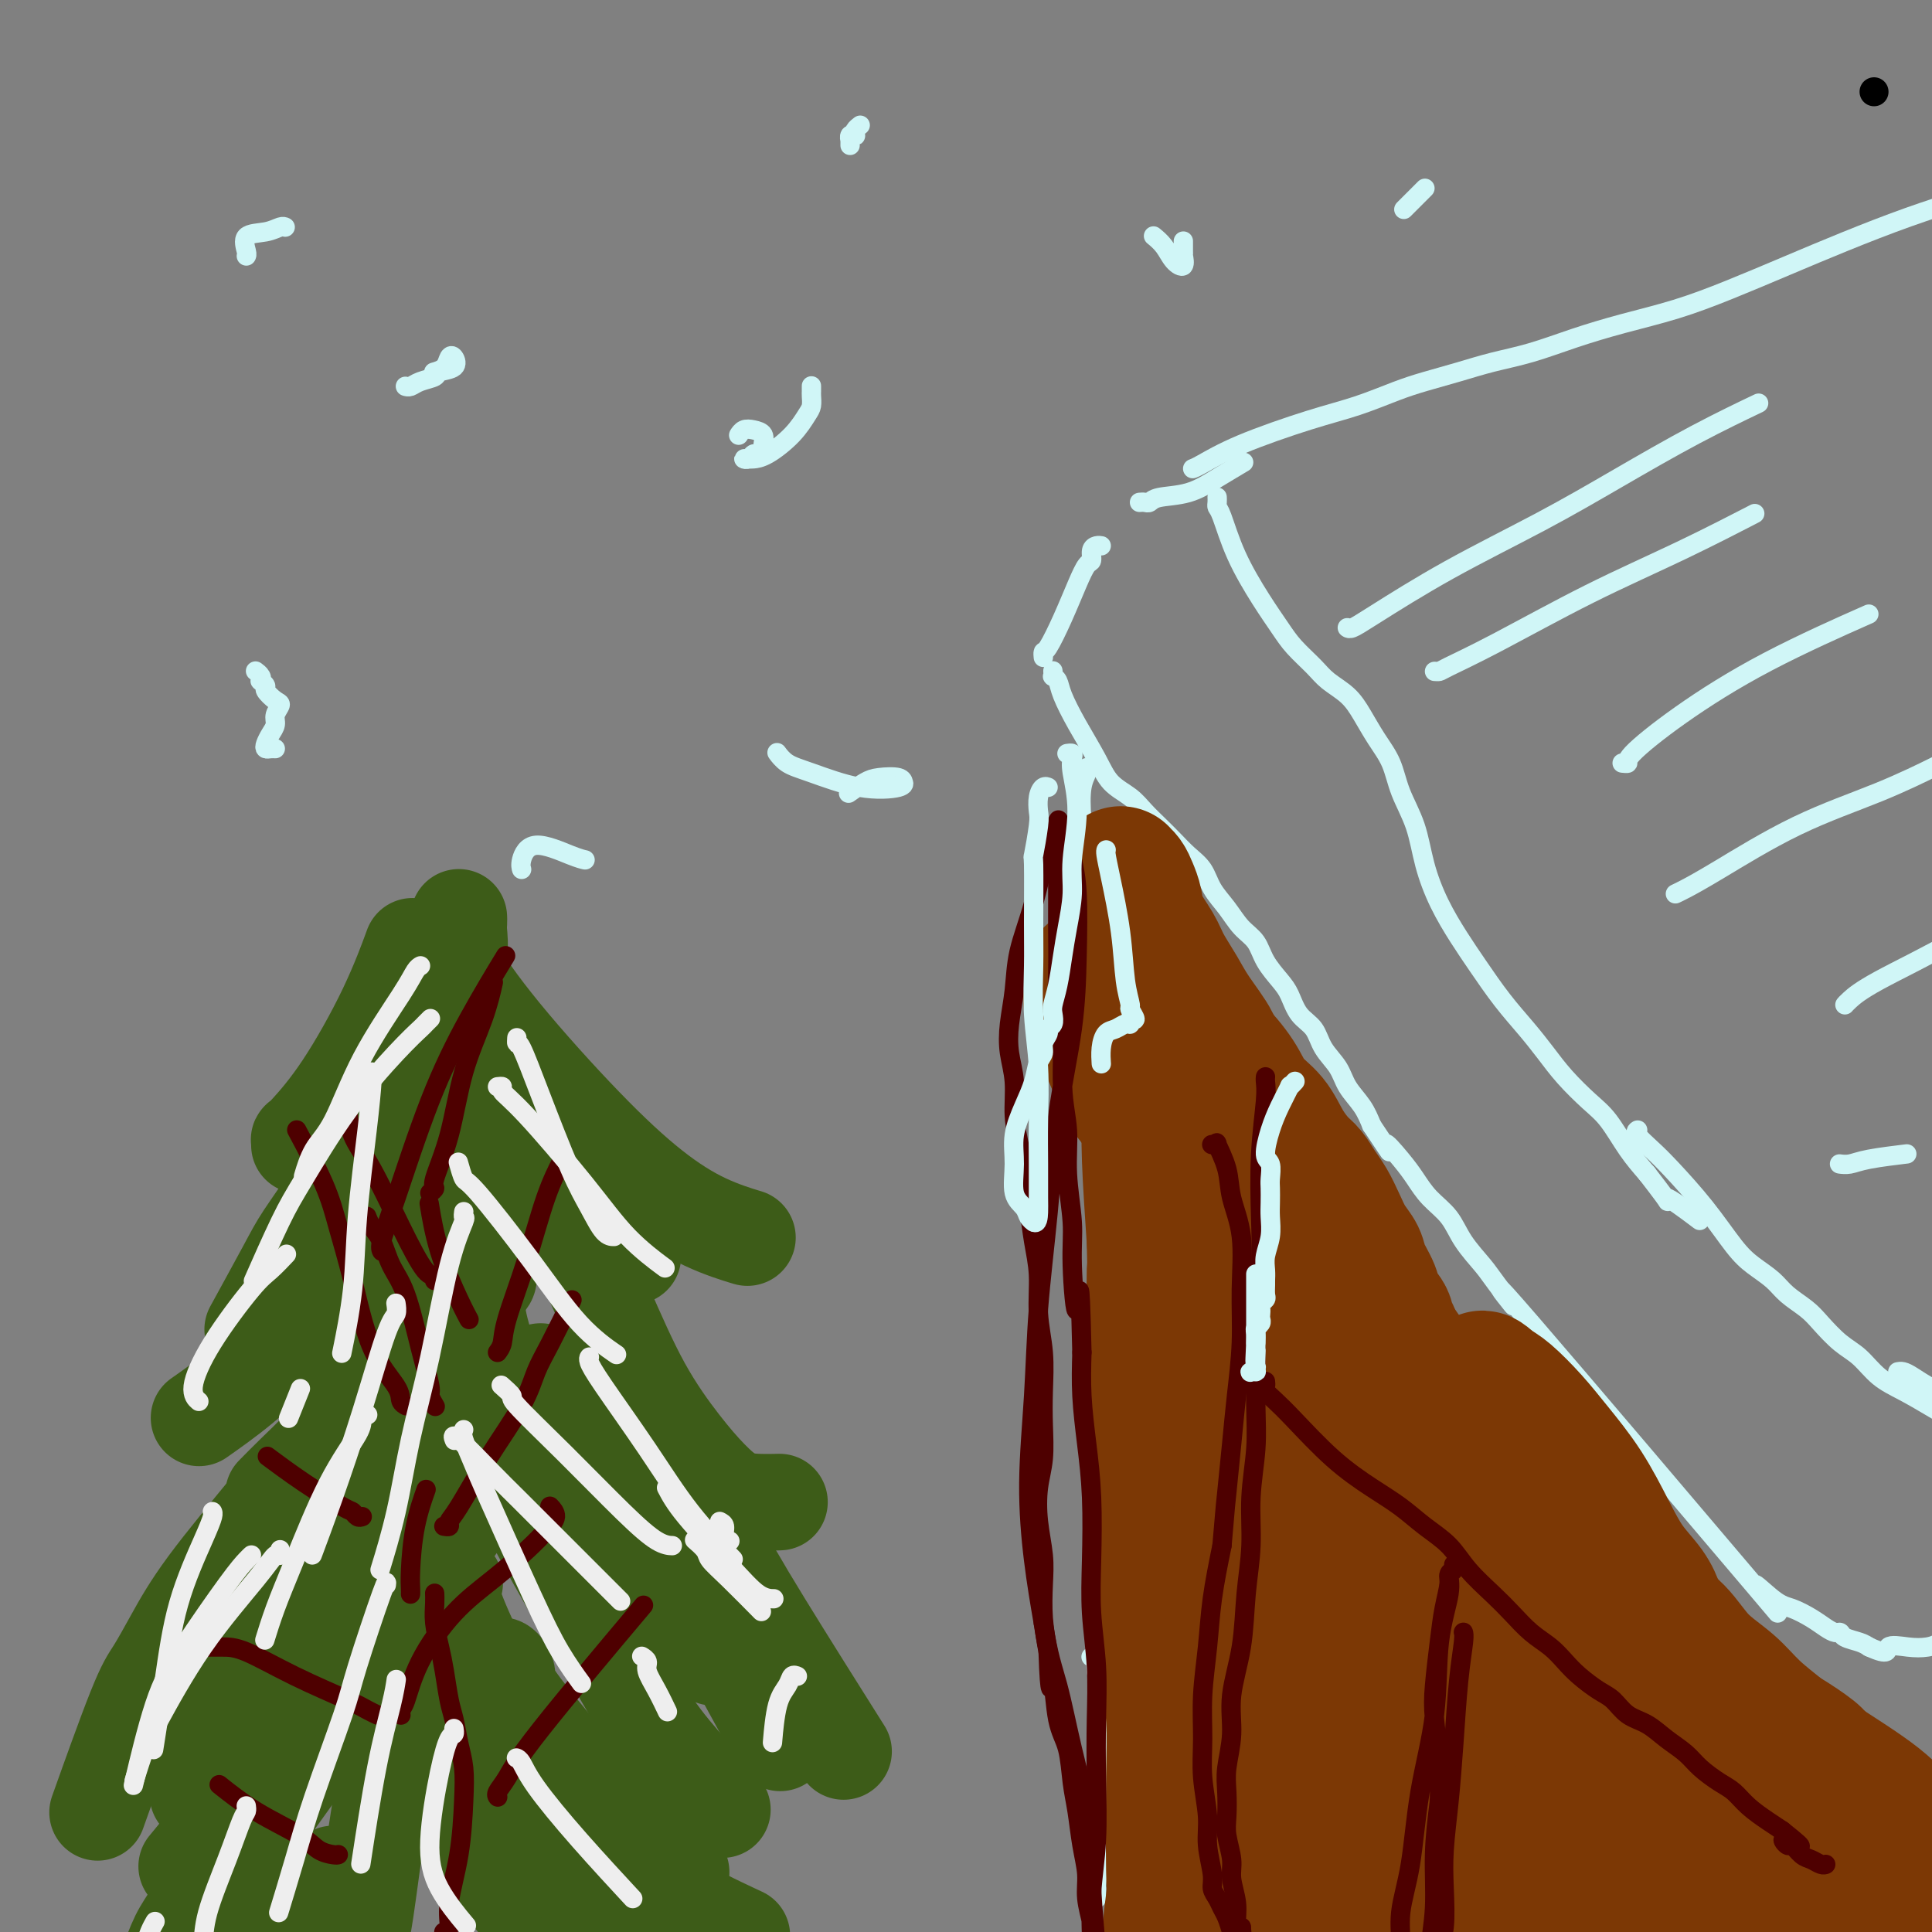 <svg viewBox='0 0 400 400' version='1.1' xmlns='http://www.w3.org/2000/svg' xmlns:xlink='http://www.w3.org/1999/xlink'><rect x="0" y="0" width="400" height="400" fill="#808080" stroke="none"/><g fill='none' stroke='#000000' stroke-width='6' stroke-linecap='round' stroke-linejoin='round'><path d='M388,19c0.000,0.000 0.000,0.000 0,0c0.000,0.000 0.000,0.000 0,0'/></g>
<g fill='none' stroke='#D0F6F7' stroke-width='4' stroke-linecap='round' stroke-linejoin='round'><path d='M218,139c-0.001,-0.008 -0.001,-0.017 0,0c0.001,0.017 0.004,0.059 0,0c-0.004,-0.059 -0.013,-0.219 0,0c0.013,0.219 0.050,0.818 0,1c-0.050,0.182 -0.186,-0.052 0,0c0.186,0.052 0.695,0.391 1,1c0.305,0.609 0.406,1.489 1,3c0.594,1.511 1.681,3.654 3,6c1.319,2.346 2.870,4.897 4,7c1.130,2.103 1.839,3.760 3,5c1.161,1.240 2.775,2.065 4,3c1.225,0.935 2.061,1.982 3,3c0.939,1.018 1.980,2.008 3,3c1.020,0.992 2.020,1.987 3,3c0.980,1.013 1.942,2.046 3,3c1.058,0.954 2.213,1.829 3,3c0.787,1.171 1.207,2.637 2,4c0.793,1.363 1.959,2.623 3,4c1.041,1.377 1.956,2.870 3,4c1.044,1.130 2.218,1.895 3,3c0.782,1.105 1.172,2.549 2,4c0.828,1.451 2.093,2.908 3,4c0.907,1.092 1.454,1.817 2,3c0.546,1.183 1.090,2.822 2,4c0.910,1.178 2.187,1.893 3,3c0.813,1.107 1.163,2.606 2,4c0.837,1.394 2.163,2.683 3,4c0.837,1.317 1.187,2.662 2,4c0.813,1.338 2.089,2.668 3,4c0.911,1.332 1.455,2.666 2,4'/><path d='M284,233c5.952,8.974 3.331,4.909 3,4c-0.331,-0.909 1.628,1.336 3,3c1.372,1.664 2.157,2.746 3,4c0.843,1.254 1.745,2.680 3,4c1.255,1.320 2.864,2.533 4,4c1.136,1.467 1.800,3.187 3,5c1.200,1.813 2.936,3.719 4,5c1.064,1.281 1.457,1.939 3,4c1.543,2.061 4.237,5.526 3,4c-1.237,-1.526 -6.404,-8.043 4,4c10.404,12.043 36.380,42.644 46,54c9.620,11.356 2.885,3.466 1,1c-1.885,-2.466 1.081,0.492 3,2c1.919,1.508 2.791,1.566 4,2c1.209,0.434 2.756,1.244 4,2c1.244,0.756 2.185,1.460 3,2c0.815,0.540 1.503,0.918 2,1c0.497,0.082 0.803,-0.133 1,0c0.197,0.133 0.284,0.613 1,1c0.716,0.387 2.062,0.682 3,1c0.938,0.318 1.469,0.659 2,1'/><path d='M387,341c4.429,2.014 3.503,0.549 4,0c0.497,-0.549 2.418,-0.183 4,0c1.582,0.183 2.826,0.183 4,0c1.174,-0.183 2.278,-0.549 4,-2c1.722,-1.451 4.064,-3.986 5,-5c0.936,-1.014 0.468,-0.507 0,0'/><path d='M216,136c-0.000,-0.000 -0.000,-0.000 0,0c0.000,0.000 0.000,0.001 0,0c-0.000,-0.001 -0.000,-0.004 0,0c0.000,0.004 0.002,0.016 0,0c-0.002,-0.016 -0.006,-0.059 0,0c0.006,0.059 0.021,0.221 0,0c-0.021,-0.221 -0.080,-0.827 0,-1c0.080,-0.173 0.299,0.085 1,-1c0.701,-1.085 1.886,-3.513 3,-6c1.114,-2.487 2.158,-5.034 3,-7c0.842,-1.966 1.483,-3.350 2,-4c0.517,-0.650 0.909,-0.566 1,-1c0.091,-0.434 -0.120,-1.384 0,-2c0.120,-0.616 0.571,-0.897 1,-1c0.429,-0.103 0.837,-0.030 1,0c0.163,0.030 0.082,0.015 0,0'/><path d='M236,104c0.024,-0.002 0.048,-0.004 0,0c-0.048,0.004 -0.167,0.014 0,0c0.167,-0.014 0.619,-0.050 1,0c0.381,0.050 0.691,0.188 1,0c0.309,-0.188 0.616,-0.702 2,-1c1.384,-0.298 3.845,-0.379 6,-1c2.155,-0.621 4.003,-1.783 6,-3c1.997,-1.217 4.142,-2.491 5,-3c0.858,-0.509 0.429,-0.255 0,0'/><path d='M247,97c-0.006,0.002 -0.011,0.004 0,0c0.011,-0.004 0.040,-0.014 0,0c-0.040,0.014 -0.149,0.051 0,0c0.149,-0.051 0.555,-0.191 2,-1c1.445,-0.809 3.927,-2.285 8,-4c4.073,-1.715 9.735,-3.667 14,-5c4.265,-1.333 7.131,-2.048 10,-3c2.869,-0.952 5.741,-2.141 8,-3c2.259,-0.859 3.906,-1.388 6,-2c2.094,-0.612 4.635,-1.308 7,-2c2.365,-0.692 4.554,-1.381 7,-2c2.446,-0.619 5.149,-1.168 8,-2c2.851,-0.832 5.850,-1.947 9,-3c3.150,-1.053 6.451,-2.044 10,-3c3.549,-0.956 7.347,-1.875 11,-3c3.653,-1.125 7.163,-2.454 11,-4c3.837,-1.546 8.002,-3.310 12,-5c3.998,-1.690 7.829,-3.308 12,-5c4.171,-1.692 8.681,-3.459 13,-5c4.319,-1.541 8.446,-2.856 12,-4c3.554,-1.144 6.534,-2.116 10,-3c3.466,-0.884 7.419,-1.681 9,-2c1.581,-0.319 0.791,-0.159 0,0'/><path d='M252,103c-0.000,-0.006 -0.001,-0.012 0,0c0.001,0.012 0.002,0.043 0,0c-0.002,-0.043 -0.007,-0.161 0,0c0.007,0.161 0.028,0.600 0,1c-0.028,0.400 -0.103,0.760 0,1c0.103,0.240 0.386,0.359 1,2c0.614,1.641 1.561,4.802 3,8c1.439,3.198 3.370,6.431 5,9c1.630,2.569 2.957,4.472 4,6c1.043,1.528 1.801,2.679 3,4c1.199,1.321 2.838,2.810 4,4c1.162,1.190 1.848,2.081 3,3c1.152,0.919 2.769,1.868 4,3c1.231,1.132 2.077,2.449 3,4c0.923,1.551 1.923,3.335 3,5c1.077,1.665 2.230,3.209 3,5c0.770,1.791 1.157,3.829 2,6c0.843,2.171 2.142,4.476 3,7c0.858,2.524 1.274,5.268 2,8c0.726,2.732 1.761,5.451 3,8c1.239,2.549 2.680,4.929 4,7c1.320,2.071 2.518,3.834 4,6c1.482,2.166 3.246,4.736 5,7c1.754,2.264 3.497,4.221 5,6c1.503,1.779 2.765,3.381 4,5c1.235,1.619 2.444,3.254 4,5c1.556,1.746 3.458,3.602 5,5c1.542,1.398 2.723,2.338 4,4c1.277,1.662 2.651,4.046 4,6c1.349,1.954 2.675,3.477 4,5'/><path d='M341,243c6.583,8.476 3.542,5.167 4,5c0.458,-0.167 4.417,2.810 6,4c1.583,1.190 0.792,0.595 0,0'/><path d='M339,234c-0.019,0.011 -0.038,0.022 0,0c0.038,-0.022 0.133,-0.078 0,0c-0.133,0.078 -0.493,0.289 0,1c0.493,0.711 1.839,1.923 3,3c1.161,1.077 2.138,2.021 4,4c1.862,1.979 4.608,4.994 7,8c2.392,3.006 4.430,6.002 6,8c1.570,1.998 2.674,2.998 4,4c1.326,1.002 2.875,2.004 4,3c1.125,0.996 1.826,1.984 3,3c1.174,1.016 2.819,2.061 4,3c1.181,0.939 1.896,1.773 3,3c1.104,1.227 2.596,2.846 4,4c1.404,1.154 2.721,1.845 4,3c1.279,1.155 2.519,2.776 4,4c1.481,1.224 3.201,2.050 5,3c1.799,0.950 3.677,2.025 7,4c3.323,1.975 8.092,4.850 10,6c1.908,1.150 0.954,0.575 0,0'/><path d='M393,284c-0.074,0.016 -0.149,0.031 0,0c0.149,-0.031 0.520,-0.110 1,0c0.480,0.110 1.068,0.408 2,1c0.932,0.592 2.209,1.478 5,3c2.791,1.522 7.098,3.679 10,5c2.902,1.321 4.401,1.806 5,2c0.599,0.194 0.300,0.097 0,0'/><path d='M225,159c-0.000,-0.000 -0.000,-0.001 0,0c0.000,0.001 0.001,0.002 0,0c-0.001,-0.002 -0.004,-0.008 0,0c0.004,0.008 0.014,0.030 0,0c-0.014,-0.030 -0.053,-0.114 0,0c0.053,0.114 0.197,0.424 0,1c-0.197,0.576 -0.735,1.417 -1,3c-0.265,1.583 -0.257,3.909 0,7c0.257,3.091 0.761,6.948 2,11c1.239,4.052 3.211,8.301 4,10c0.789,1.699 0.394,0.850 0,0'/><path d='M228,170c0.008,-0.004 0.016,-0.009 0,0c-0.016,0.009 -0.056,0.030 0,0c0.056,-0.030 0.206,-0.113 0,0c-0.206,0.113 -0.769,0.422 -1,1c-0.231,0.578 -0.130,1.426 0,3c0.130,1.574 0.287,3.874 0,8c-0.287,4.126 -1.020,10.079 -1,15c0.020,4.921 0.794,8.809 1,13c0.206,4.191 -0.156,8.686 0,13c0.156,4.314 0.829,8.447 1,13c0.171,4.553 -0.161,9.524 0,15c0.161,5.476 0.817,11.455 1,17c0.183,5.545 -0.105,10.657 0,16c0.105,5.343 0.603,10.919 1,16c0.397,5.081 0.695,9.668 1,14c0.305,4.332 0.618,8.407 1,12c0.382,3.593 0.831,6.702 1,10c0.169,3.298 0.056,6.784 0,10c-0.056,3.216 -0.056,6.163 0,9c0.056,2.837 0.169,5.565 0,8c-0.169,2.435 -0.619,4.576 -1,7c-0.381,2.424 -0.694,5.132 -1,7c-0.306,1.868 -0.604,2.896 -1,4c-0.396,1.104 -0.890,2.285 -1,3c-0.110,0.715 0.164,0.965 0,1c-0.164,0.035 -0.766,-0.145 -1,0c-0.234,0.145 -0.102,0.616 0,1c0.102,0.384 0.172,0.681 0,1c-0.172,0.319 -0.586,0.659 -1,1'/><path d='M227,388c-0.928,4.051 -0.249,1.678 0,1c0.249,-0.678 0.067,0.340 0,1c-0.067,0.660 -0.018,0.962 0,1c0.018,0.038 0.005,-0.187 0,0c-0.005,0.187 -0.001,0.786 0,1c0.001,0.214 0.000,0.043 0,0c-0.000,-0.043 -0.000,0.041 0,0c0.000,-0.041 0.000,-0.207 0,0c-0.000,0.207 -0.000,0.786 0,1c0.000,0.214 0.000,0.061 0,0c-0.000,-0.061 -0.000,-0.031 0,0'/><path d='M226,343c-0.001,0.000 -0.001,0.000 0,0c0.001,-0.000 0.005,-0.001 0,0c-0.005,0.001 -0.017,0.005 0,0c0.017,-0.005 0.063,-0.019 0,0c-0.063,0.019 -0.234,0.070 0,0c0.234,-0.070 0.873,-0.260 1,0c0.127,0.260 -0.259,0.970 0,3c0.259,2.030 1.164,5.381 2,11c0.836,5.619 1.603,13.505 2,20c0.397,6.495 0.422,11.598 1,17c0.578,5.402 1.707,11.102 3,16c1.293,4.898 2.749,8.993 4,13c1.251,4.007 2.298,7.925 4,12c1.702,4.075 4.058,8.307 5,10c0.942,1.693 0.471,0.846 0,0'/></g>
<g fill='none' stroke='#7C3805' stroke-width='28' stroke-linecap='round' stroke-linejoin='round'><path d='M246,252c-0.126,0.242 -0.253,0.484 0,1c0.253,0.516 0.884,1.305 1,2c0.116,0.695 -0.284,1.297 0,5c0.284,3.703 1.251,10.508 2,17c0.749,6.492 1.278,12.671 2,21c0.722,8.329 1.635,18.808 2,23c0.365,4.192 0.183,2.096 0,0'/><path d='M226,202c0.000,-0.007 0.001,-0.015 0,0c-0.001,0.015 -0.002,0.052 0,0c0.002,-0.052 0.009,-0.192 0,0c-0.009,0.192 -0.032,0.715 0,1c0.032,0.285 0.121,0.333 0,1c-0.121,0.667 -0.451,1.952 0,4c0.451,2.048 1.684,4.858 3,8c1.316,3.142 2.714,6.615 4,9c1.286,2.385 2.458,3.680 4,5c1.542,1.320 3.452,2.663 5,4c1.548,1.337 2.732,2.668 4,4c1.268,1.332 2.620,2.664 4,4c1.380,1.336 2.786,2.676 4,4c1.214,1.324 2.234,2.630 3,4c0.766,1.370 1.278,2.802 2,4c0.722,1.198 1.655,2.160 2,3c0.345,0.840 0.101,1.556 0,2c-0.101,0.444 -0.061,0.616 0,1c0.061,0.384 0.142,0.978 0,1c-0.142,0.022 -0.506,-0.530 -1,-1c-0.494,-0.470 -1.118,-0.859 -2,-2c-0.882,-1.141 -2.021,-3.035 -3,-5c-0.979,-1.965 -1.799,-4.003 -3,-6c-1.201,-1.997 -2.783,-3.954 -4,-6c-1.217,-2.046 -2.070,-4.183 -3,-6c-0.930,-1.817 -1.937,-3.315 -3,-5c-1.063,-1.685 -2.183,-3.556 -3,-5c-0.817,-1.444 -1.332,-2.459 -2,-4c-0.668,-1.541 -1.487,-3.607 -2,-5c-0.513,-1.393 -0.718,-2.112 -1,-3c-0.282,-0.888 -0.641,-1.944 -1,-3'/><path d='M233,210c-4.559,-8.075 -1.955,-3.264 -1,-2c0.955,1.264 0.261,-1.020 0,-2c-0.261,-0.980 -0.089,-0.656 0,-1c0.089,-0.344 0.095,-1.355 0,-2c-0.095,-0.645 -0.290,-0.926 0,-1c0.290,-0.074 1.067,0.057 1,0c-0.067,-0.057 -0.977,-0.301 0,0c0.977,0.301 3.842,1.149 5,2c1.158,0.851 0.611,1.707 1,2c0.389,0.293 1.716,0.024 3,1c1.284,0.976 2.525,3.197 4,5c1.475,1.803 3.185,3.188 5,5c1.815,1.812 3.736,4.051 5,6c1.264,1.949 1.872,3.610 3,5c1.128,1.390 2.778,2.511 4,4c1.222,1.489 2.018,3.346 3,5c0.982,1.654 2.150,3.106 3,4c0.850,0.894 1.382,1.229 2,2c0.618,0.771 1.321,1.977 2,3c0.679,1.023 1.332,1.861 2,3c0.668,1.139 1.349,2.577 2,4c0.651,1.423 1.272,2.831 2,4c0.728,1.169 1.562,2.098 2,3c0.438,0.902 0.481,1.775 1,3c0.519,1.225 1.516,2.801 2,4c0.484,1.199 0.456,2.020 1,3c0.544,0.980 1.660,2.119 2,3c0.340,0.881 -0.094,1.504 0,2c0.094,0.496 0.718,0.864 1,1c0.282,0.136 0.224,0.039 0,0c-0.224,-0.039 -0.612,-0.019 -1,0'/><path d='M287,276c1.870,3.715 0.545,-0.498 -1,-3c-1.545,-2.502 -3.309,-3.293 -5,-5c-1.691,-1.707 -3.309,-4.329 -5,-7c-1.691,-2.671 -3.454,-5.392 -5,-8c-1.546,-2.608 -2.874,-5.105 -4,-7c-1.126,-1.895 -2.050,-3.190 -3,-5c-0.950,-1.810 -1.928,-4.136 -3,-6c-1.072,-1.864 -2.240,-3.267 -4,-6c-1.760,-2.733 -4.114,-6.797 -5,-9c-0.886,-2.203 -0.305,-2.545 -1,-4c-0.695,-1.455 -2.666,-4.023 -4,-6c-1.334,-1.977 -2.031,-3.361 -3,-5c-0.969,-1.639 -2.210,-3.531 -3,-5c-0.790,-1.469 -1.129,-2.516 -2,-4c-0.871,-1.484 -2.276,-3.407 -3,-5c-0.724,-1.593 -0.768,-2.857 -1,-4c-0.232,-1.143 -0.651,-2.164 -1,-3c-0.349,-0.836 -0.629,-1.489 -1,-2c-0.371,-0.511 -0.832,-0.882 -1,-1c-0.168,-0.118 -0.042,0.018 0,0c0.042,-0.018 0.000,-0.191 0,0c-0.000,0.191 0.040,0.746 0,1c-0.040,0.254 -0.162,0.206 0,1c0.162,0.794 0.607,2.430 1,4c0.393,1.570 0.732,3.074 1,5c0.268,1.926 0.463,4.274 1,7c0.537,2.726 1.415,5.830 2,9c0.585,3.170 0.879,6.406 1,10c0.121,3.594 0.071,7.544 0,11c-0.071,3.456 -0.163,6.416 0,11c0.163,4.584 0.582,10.792 1,17'/><path d='M239,257c0.156,6.767 0.045,4.184 0,6c-0.045,1.816 -0.023,8.031 0,13c0.023,4.969 0.047,8.693 0,13c-0.047,4.307 -0.167,9.199 0,14c0.167,4.801 0.619,9.513 1,14c0.381,4.487 0.690,8.751 1,13c0.310,4.249 0.620,8.483 1,13c0.380,4.517 0.830,9.317 1,13c0.170,3.683 0.060,6.250 0,12c-0.060,5.750 -0.072,14.682 0,19c0.072,4.318 0.226,4.022 0,6c-0.226,1.978 -0.831,6.232 -1,10c-0.169,3.768 0.098,7.052 0,10c-0.098,2.948 -0.562,5.559 -1,8c-0.438,2.441 -0.849,4.710 -1,6c-0.151,1.290 -0.040,1.599 0,2c0.040,0.401 0.011,0.893 0,1c-0.011,0.107 -0.003,-0.171 0,0c0.003,0.171 0.001,0.792 0,1c-0.001,0.208 -0.001,0.003 0,0c0.001,-0.003 0.004,0.195 0,0c-0.004,-0.195 -0.013,-0.784 0,-1c0.013,-0.216 0.049,-0.061 0,0c-0.049,0.061 -0.183,0.027 0,0c0.183,-0.027 0.682,-0.049 1,0c0.318,0.049 0.455,0.168 1,0c0.545,-0.168 1.497,-0.622 3,-1c1.503,-0.378 3.558,-0.679 6,-1c2.442,-0.321 5.273,-0.663 8,-1c2.727,-0.337 5.351,-0.668 8,-1c2.649,-0.332 5.325,-0.666 8,-1'/><path d='M275,425c6.834,-1.005 6.420,-1.016 8,-1c1.580,0.016 5.153,0.061 8,0c2.847,-0.061 4.967,-0.228 7,0c2.033,0.228 3.979,0.850 6,1c2.021,0.150 4.119,-0.171 6,0c1.881,0.171 3.546,0.834 5,1c1.454,0.166 2.697,-0.166 4,0c1.303,0.166 2.665,0.829 4,1c1.335,0.171 2.644,-0.150 4,0c1.356,0.150 2.759,0.772 4,1c1.241,0.228 2.318,0.061 3,0c0.682,-0.061 0.967,-0.016 1,0c0.033,0.016 -0.187,0.004 0,0c0.187,-0.004 0.782,-0.001 1,0c0.218,0.001 0.058,0.000 0,0c-0.058,-0.000 -0.016,-0.000 0,0c0.016,0.000 0.004,0.000 0,0c-0.004,-0.000 -0.002,-0.000 0,0'/><path d='M276,259c-0.021,0.017 -0.041,0.034 0,0c0.041,-0.034 0.145,-0.119 0,0c-0.145,0.119 -0.537,0.441 0,1c0.537,0.559 2.003,1.354 4,4c1.997,2.646 4.524,7.143 7,11c2.476,3.857 4.901,7.075 7,10c2.099,2.925 3.872,5.558 6,8c2.128,2.442 4.613,4.692 7,7c2.387,2.308 4.678,4.672 7,7c2.322,2.328 4.676,4.620 7,7c2.324,2.380 4.619,4.849 7,7c2.381,2.151 4.849,3.985 7,6c2.151,2.015 3.984,4.211 6,6c2.016,1.789 4.216,3.171 6,5c1.784,1.829 3.154,4.106 5,6c1.846,1.894 4.169,3.405 6,5c1.831,1.595 3.171,3.273 5,5c1.829,1.727 4.147,3.503 6,5c1.853,1.497 3.239,2.714 5,4c1.761,1.286 3.896,2.642 6,4c2.104,1.358 4.178,2.719 6,4c1.822,1.281 3.394,2.483 5,4c1.606,1.517 3.247,3.348 5,5c1.753,1.652 3.617,3.126 5,4c1.383,0.874 2.284,1.148 3,2c0.716,0.852 1.247,2.281 2,3c0.753,0.719 1.728,0.729 2,1c0.272,0.271 -0.157,0.804 0,1c0.157,0.196 0.902,0.056 1,0c0.098,-0.056 -0.451,-0.028 -1,0'/><path d='M408,391c7.018,5.488 2.062,0.709 0,-1c-2.062,-1.709 -1.230,-0.348 -1,0c0.230,0.348 -0.142,-0.318 -1,-1c-0.858,-0.682 -2.202,-1.381 -3,-2c-0.798,-0.619 -1.051,-1.157 -2,-2c-0.949,-0.843 -2.593,-1.992 -4,-3c-1.407,-1.008 -2.576,-1.876 -4,-3c-1.424,-1.124 -3.101,-2.504 -6,-5c-2.899,-2.496 -7.019,-6.110 -9,-8c-1.981,-1.890 -1.822,-2.058 -3,-3c-1.178,-0.942 -3.692,-2.658 -6,-4c-2.308,-1.342 -4.411,-2.310 -6,-3c-1.589,-0.690 -2.664,-1.102 -4,-2c-1.336,-0.898 -2.934,-2.281 -4,-3c-1.066,-0.719 -1.599,-0.773 -2,-1c-0.401,-0.227 -0.671,-0.627 -1,-1c-0.329,-0.373 -0.717,-0.721 -1,-1c-0.283,-0.279 -0.461,-0.490 -1,-1c-0.539,-0.510 -1.439,-1.318 -2,-2c-0.561,-0.682 -0.781,-1.238 -1,-2c-0.219,-0.762 -0.435,-1.731 -1,-3c-0.565,-1.269 -1.480,-2.839 -2,-4c-0.520,-1.161 -0.647,-1.914 -1,-3c-0.353,-1.086 -0.933,-2.505 -2,-4c-1.067,-1.495 -2.622,-3.066 -4,-5c-1.378,-1.934 -2.578,-4.230 -4,-7c-1.422,-2.770 -3.066,-6.013 -5,-9c-1.934,-2.987 -4.158,-5.718 -6,-8c-1.842,-2.282 -3.304,-4.114 -5,-6c-1.696,-1.886 -3.628,-3.824 -5,-5c-1.372,-1.176 -2.186,-1.588 -3,-2'/><path d='M309,287c-3.284,-3.247 -1.994,-0.863 -2,0c-0.006,0.863 -1.307,0.207 -2,0c-0.693,-0.207 -0.778,0.035 -1,0c-0.222,-0.035 -0.582,-0.349 -1,0c-0.418,0.349 -0.896,1.360 -2,4c-1.104,2.640 -2.834,6.910 -5,13c-2.166,6.090 -4.767,14.000 -7,23c-2.233,9.000 -4.097,19.090 -6,29c-1.903,9.910 -3.845,19.640 -5,28c-1.155,8.360 -1.525,15.350 -2,21c-0.475,5.650 -1.057,9.958 -1,13c0.057,3.042 0.753,4.817 1,6c0.247,1.183 0.044,1.775 0,2c-0.044,0.225 0.070,0.085 0,0c-0.070,-0.085 -0.324,-0.115 0,-1c0.324,-0.885 1.226,-2.625 2,-5c0.774,-2.375 1.421,-5.385 2,-9c0.579,-3.615 1.089,-7.837 1,-12c-0.089,-4.163 -0.777,-8.269 -1,-13c-0.223,-4.731 0.018,-10.088 -1,-16c-1.018,-5.912 -3.295,-12.379 -5,-20c-1.705,-7.621 -2.839,-16.396 -4,-25c-1.161,-8.604 -2.348,-17.037 -3,-24c-0.652,-6.963 -0.769,-12.455 -1,-16c-0.231,-3.545 -0.577,-5.143 -1,-6c-0.423,-0.857 -0.922,-0.972 -1,-1c-0.078,-0.028 0.263,0.031 0,2c-0.263,1.969 -1.132,5.847 -2,12c-0.868,6.153 -1.734,14.580 -3,24c-1.266,9.420 -2.933,19.834 -4,30c-1.067,10.166 -1.533,20.083 -2,30'/><path d='M253,376c-2.083,19.294 -1.290,19.028 -1,22c0.290,2.972 0.078,9.182 0,13c-0.078,3.818 -0.022,5.244 0,6c0.022,0.756 0.009,0.841 0,1c-0.009,0.159 -0.015,0.390 0,0c0.015,-0.390 0.049,-1.402 0,-4c-0.049,-2.598 -0.182,-6.784 0,-13c0.182,-6.216 0.679,-14.463 1,-23c0.321,-8.537 0.464,-17.363 1,-26c0.536,-8.637 1.464,-17.086 2,-24c0.536,-6.914 0.681,-12.292 1,-16c0.319,-3.708 0.811,-5.746 1,-7c0.189,-1.254 0.076,-1.724 0,-2c-0.076,-0.276 -0.115,-0.358 0,0c0.115,0.358 0.385,1.154 1,4c0.615,2.846 1.575,7.740 3,15c1.425,7.260 3.315,16.887 5,27c1.685,10.113 3.166,20.713 5,30c1.834,9.287 4.021,17.262 6,24c1.979,6.738 3.752,12.240 5,16c1.248,3.760 1.973,5.779 3,7c1.027,1.221 2.355,1.645 3,2c0.645,0.355 0.606,0.643 1,-1c0.394,-1.643 1.221,-5.215 2,-10c0.779,-4.785 1.511,-10.781 2,-18c0.489,-7.219 0.734,-15.660 1,-25c0.266,-9.340 0.552,-19.577 1,-29c0.448,-9.423 1.058,-18.031 1,-25c-0.058,-6.969 -0.785,-12.299 -1,-16c-0.215,-3.701 0.081,-5.772 0,-7c-0.081,-1.228 -0.541,-1.614 -1,-2'/><path d='M295,295c0.111,-16.070 -0.110,-4.244 0,1c0.110,5.244 0.552,3.906 1,7c0.448,3.094 0.904,10.620 2,19c1.096,8.380 2.834,17.613 5,27c2.166,9.387 4.760,18.926 7,27c2.240,8.074 4.127,14.683 6,20c1.873,5.317 3.733,9.343 5,12c1.267,2.657 1.941,3.946 3,5c1.059,1.054 2.504,1.871 3,2c0.496,0.129 0.044,-0.432 0,-1c-0.044,-0.568 0.321,-1.143 0,-4c-0.321,-2.857 -1.329,-7.994 -3,-14c-1.671,-6.006 -4.006,-12.880 -7,-21c-2.994,-8.120 -6.648,-17.486 -10,-25c-3.352,-7.514 -6.402,-13.176 -9,-18c-2.598,-4.824 -4.743,-8.808 -6,-11c-1.257,-2.192 -1.624,-2.591 -2,-3c-0.376,-0.409 -0.760,-0.828 -1,-1c-0.240,-0.172 -0.336,-0.095 0,1c0.336,1.095 1.103,3.210 2,8c0.897,4.790 1.926,12.256 4,21c2.074,8.744 5.195,18.767 8,28c2.805,9.233 5.293,17.677 8,25c2.707,7.323 5.634,13.523 8,18c2.366,4.477 4.172,7.229 6,9c1.828,1.771 3.677,2.562 5,3c1.323,0.438 2.120,0.523 3,0c0.880,-0.523 1.844,-1.656 3,-4c1.156,-2.344 2.503,-5.900 3,-11c0.497,-5.100 0.142,-11.743 -1,-19c-1.142,-7.257 -3.071,-15.129 -5,-23'/><path d='M333,373c-2.364,-10.531 -5.276,-15.857 -7,-20c-1.724,-4.143 -2.262,-7.102 -3,-9c-0.738,-1.898 -1.675,-2.737 -2,-3c-0.325,-0.263 -0.036,0.048 0,0c0.036,-0.048 -0.181,-0.455 1,0c1.181,0.455 3.761,1.772 8,5c4.239,3.228 10.136,8.366 16,13c5.864,4.634 11.696,8.765 17,13c5.304,4.235 10.080,8.575 14,12c3.920,3.425 6.983,5.935 10,8c3.017,2.065 5.987,3.685 8,5c2.013,1.315 3.068,2.326 4,3c0.932,0.674 1.739,1.012 2,1c0.261,-0.012 -0.024,-0.375 -1,-1c-0.976,-0.625 -2.642,-1.512 -5,-3c-2.358,-1.488 -5.408,-3.577 -9,-6c-3.592,-2.423 -7.727,-5.178 -12,-8c-4.273,-2.822 -8.686,-5.709 -13,-9c-4.314,-3.291 -8.531,-6.985 -13,-11c-4.469,-4.015 -9.191,-8.351 -13,-12c-3.809,-3.649 -6.706,-6.612 -10,-10c-3.294,-3.388 -6.987,-7.202 -10,-11c-3.013,-3.798 -5.347,-7.581 -8,-11c-2.653,-3.419 -5.625,-6.475 -8,-9c-2.375,-2.525 -4.151,-4.518 -6,-7c-1.849,-2.482 -3.770,-5.453 -6,-8c-2.230,-2.547 -4.769,-4.672 -7,-7c-2.231,-2.328 -4.155,-4.861 -6,-7c-1.845,-2.139 -3.612,-3.884 -5,-5c-1.388,-1.116 -2.397,-1.605 -3,-2c-0.603,-0.395 -0.802,-0.698 -1,-1'/><path d='M265,273c-11.035,-12.068 -3.624,-3.239 -1,0c2.624,3.239 0.459,0.886 0,1c-0.459,0.114 0.789,2.693 2,6c1.211,3.307 2.387,7.341 5,12c2.613,4.659 6.664,9.944 11,16c4.336,6.056 8.956,12.884 14,19c5.044,6.116 10.512,11.522 16,17c5.488,5.478 10.996,11.030 16,16c5.004,4.970 9.502,9.357 14,14c4.498,4.643 8.995,9.540 13,14c4.005,4.460 7.520,8.483 11,12c3.480,3.517 6.927,6.529 10,9c3.073,2.471 5.772,4.402 8,6c2.228,1.598 3.984,2.863 6,4c2.016,1.137 4.292,2.146 6,3c1.708,0.854 2.847,1.554 4,2c1.153,0.446 2.320,0.637 3,1c0.680,0.363 0.874,0.898 1,1c0.126,0.102 0.185,-0.227 0,0c-0.185,0.227 -0.614,1.012 -1,1c-0.386,-0.012 -0.727,-0.821 -1,-1c-0.273,-0.179 -0.476,0.273 -1,0c-0.524,-0.273 -1.368,-1.269 -2,-2c-0.632,-0.731 -1.050,-1.196 -2,-2c-0.950,-0.804 -2.431,-1.949 -4,-3c-1.569,-1.051 -3.224,-2.010 -6,-4c-2.776,-1.990 -6.672,-5.011 -11,-8c-4.328,-2.989 -9.088,-5.945 -13,-9c-3.912,-3.055 -6.976,-6.207 -10,-9c-3.024,-2.793 -6.007,-5.227 -8,-7c-1.993,-1.773 -2.997,-2.887 -4,-4'/><path d='M341,378c-3.795,-3.329 -2.281,-1.651 -2,-1c0.281,0.651 -0.669,0.276 -1,0c-0.331,-0.276 -0.042,-0.452 0,0c0.042,0.452 -0.164,1.534 0,3c0.164,1.466 0.698,3.318 3,9c2.302,5.682 6.372,15.195 8,19c1.628,3.805 0.814,1.903 0,0'/></g>
<g fill='none' stroke='#4E0000' stroke-width='4' stroke-linecap='round' stroke-linejoin='round'><path d='M219,170c0.000,-0.000 0.000,-0.000 0,0c-0.000,0.000 -0.000,0.001 0,0c0.000,-0.001 0.002,-0.003 0,0c-0.002,0.003 -0.006,0.010 0,0c0.006,-0.010 0.021,-0.036 0,0c-0.021,0.036 -0.079,0.135 0,0c0.079,-0.135 0.295,-0.503 0,0c-0.295,0.503 -1.102,1.876 -2,5c-0.898,3.124 -1.888,8.000 -3,12c-1.112,4.000 -2.347,7.123 -3,10c-0.653,2.877 -0.726,5.507 -1,8c-0.274,2.493 -0.750,4.849 -1,7c-0.250,2.151 -0.274,4.097 0,6c0.274,1.903 0.847,3.763 1,6c0.153,2.237 -0.114,4.851 0,7c0.114,2.149 0.609,3.832 1,6c0.391,2.168 0.678,4.822 1,7c0.322,2.178 0.678,3.882 1,6c0.322,2.118 0.608,4.651 1,7c0.392,2.349 0.889,4.513 1,7c0.111,2.487 -0.166,5.297 0,8c0.166,2.703 0.773,5.298 1,8c0.227,2.702 0.074,5.511 0,8c-0.074,2.489 -0.069,4.657 0,7c0.069,2.343 0.201,4.862 0,7c-0.201,2.138 -0.734,3.896 -1,6c-0.266,2.104 -0.265,4.553 0,7c0.265,2.447 0.793,4.893 1,7c0.207,2.107 0.094,3.875 0,6c-0.094,2.125 -0.170,4.607 0,7c0.170,2.393 0.585,4.696 1,7'/><path d='M217,342c0.350,10.824 0.724,6.885 1,7c0.276,0.115 0.455,4.283 1,7c0.545,2.717 1.457,3.983 2,6c0.543,2.017 0.719,4.786 1,7c0.281,2.214 0.668,3.875 1,6c0.332,2.125 0.611,4.715 1,7c0.389,2.285 0.889,4.265 1,6c0.111,1.735 -0.166,3.225 0,5c0.166,1.775 0.777,3.835 1,5c0.223,1.165 0.060,1.437 0,2c-0.060,0.563 -0.016,1.419 0,2c0.016,0.581 0.004,0.888 0,1c-0.004,0.112 -0.001,0.030 0,0c0.001,-0.030 0.000,-0.008 0,0c-0.000,0.008 -0.000,0.002 0,0c0.000,-0.002 0.000,-0.001 0,0c-0.000,0.001 -0.001,0.003 0,0c0.001,-0.003 0.004,-0.010 0,0c-0.004,0.010 -0.015,0.038 0,0c0.015,-0.038 0.056,-0.140 0,-2c-0.056,-1.860 -0.210,-5.476 0,-9c0.210,-3.524 0.785,-6.956 1,-11c0.215,-4.044 0.072,-8.700 0,-13c-0.072,-4.300 -0.071,-8.242 0,-12c0.071,-3.758 0.212,-7.330 0,-11c-0.212,-3.670 -0.779,-7.437 -1,-11c-0.221,-3.563 -0.098,-6.922 0,-11c0.098,-4.078 0.171,-8.877 0,-13c-0.171,-4.123 -0.584,-7.572 -1,-11c-0.416,-3.428 -0.833,-6.837 -1,-10c-0.167,-3.163 -0.083,-6.082 0,-9'/><path d='M224,280c-0.471,-20.477 -0.647,-10.670 -1,-9c-0.353,1.670 -0.883,-4.797 -1,-9c-0.117,-4.203 0.180,-6.142 0,-9c-0.180,-2.858 -0.837,-6.634 -1,-10c-0.163,-3.366 0.166,-6.323 0,-9c-0.166,-2.677 -0.829,-5.074 -1,-9c-0.171,-3.926 0.150,-9.380 0,-12c-0.150,-2.620 -0.772,-2.406 -1,-4c-0.228,-1.594 -0.061,-4.997 0,-8c0.061,-3.003 0.016,-5.606 0,-8c-0.016,-2.394 -0.004,-4.579 0,-7c0.004,-2.421 0.001,-5.080 0,-7c-0.001,-1.920 -0.000,-3.103 0,-4c0.000,-0.897 -0.001,-1.508 0,-2c0.001,-0.492 0.003,-0.865 0,-1c-0.003,-0.135 -0.012,-0.031 0,0c0.012,0.031 0.044,-0.009 0,0c-0.044,0.009 -0.166,0.068 0,0c0.166,-0.068 0.619,-0.261 1,0c0.381,0.261 0.689,0.977 1,2c0.311,1.023 0.623,2.353 1,4c0.377,1.647 0.817,3.610 1,7c0.183,3.390 0.109,8.208 0,13c-0.109,4.792 -0.252,9.557 -1,15c-0.748,5.443 -2.100,11.565 -3,18c-0.900,6.435 -1.349,13.185 -2,20c-0.651,6.815 -1.503,13.696 -2,20c-0.497,6.304 -0.638,12.030 -1,18c-0.362,5.970 -0.944,12.184 -1,18c-0.056,5.816 0.412,11.233 1,16c0.588,4.767 1.294,8.883 2,13'/><path d='M216,336c1.007,6.817 2.024,9.358 3,13c0.976,3.642 1.910,8.383 3,13c1.090,4.617 2.337,9.109 3,14c0.663,4.891 0.741,10.181 1,15c0.259,4.819 0.698,9.168 1,13c0.302,3.832 0.466,7.147 0,11c-0.466,3.853 -1.562,8.244 -2,10c-0.438,1.756 -0.219,0.878 0,0'/><path d='M262,223c-0.000,0.001 -0.000,0.002 0,0c0.000,-0.002 0.001,-0.008 0,0c-0.001,0.008 -0.004,0.029 0,0c0.004,-0.029 0.015,-0.107 0,0c-0.015,0.107 -0.056,0.401 0,1c0.056,0.599 0.207,1.504 0,4c-0.207,2.496 -0.773,6.582 -1,11c-0.227,4.418 -0.114,9.169 0,13c0.114,3.831 0.228,6.744 0,10c-0.228,3.256 -0.797,6.856 -1,10c-0.203,3.144 -0.039,5.832 0,9c0.039,3.168 -0.045,6.818 0,10c0.045,3.182 0.221,5.898 0,9c-0.221,3.102 -0.837,6.592 -1,10c-0.163,3.408 0.129,6.734 0,10c-0.129,3.266 -0.679,6.473 -1,10c-0.321,3.527 -0.412,7.372 -1,11c-0.588,3.628 -1.674,7.037 -2,10c-0.326,2.963 0.108,5.481 0,8c-0.108,2.519 -0.757,5.041 -1,7c-0.243,1.959 -0.080,3.355 0,5c0.080,1.645 0.078,3.538 0,5c-0.078,1.462 -0.232,2.493 0,4c0.232,1.507 0.849,3.489 1,5c0.151,1.511 -0.166,2.549 0,4c0.166,1.451 0.814,3.314 1,5c0.186,1.686 -0.090,3.196 0,4c0.090,0.804 0.545,0.902 1,1'/><path d='M257,399c0.480,5.287 0.181,2.005 0,1c-0.181,-1.005 -0.245,0.266 0,1c0.245,0.734 0.797,0.931 1,1c0.203,0.069 0.055,0.008 0,0c-0.055,-0.008 -0.019,0.035 0,0c0.019,-0.035 0.019,-0.149 0,0c-0.019,0.149 -0.058,0.562 0,1c0.058,0.438 0.212,0.902 0,1c-0.212,0.098 -0.789,-0.171 -1,0c-0.211,0.171 -0.057,0.781 0,1c0.057,0.219 0.015,0.045 0,0c-0.015,-0.045 -0.003,0.038 0,0c0.003,-0.038 -0.002,-0.197 0,0c0.002,0.197 0.012,0.752 0,1c-0.012,0.248 -0.045,0.190 0,0c0.045,-0.190 0.167,-0.512 0,-1c-0.167,-0.488 -0.622,-1.142 -1,-2c-0.378,-0.858 -0.680,-1.920 -1,-3c-0.320,-1.080 -0.659,-2.176 -1,-3c-0.341,-0.824 -0.684,-1.374 -1,-2c-0.316,-0.626 -0.605,-1.329 -1,-2c-0.395,-0.671 -0.894,-1.310 -1,-2c-0.106,-0.690 0.182,-1.430 0,-3c-0.182,-1.570 -0.834,-3.970 -1,-6c-0.166,-2.030 0.155,-3.691 0,-6c-0.155,-2.309 -0.785,-5.267 -1,-8c-0.215,-2.733 -0.013,-5.241 0,-8c0.013,-2.759 -0.161,-5.771 0,-9c0.161,-3.229 0.659,-6.677 1,-10c0.341,-3.323 0.526,-6.521 1,-10c0.474,-3.479 1.237,-7.240 2,-11'/><path d='M253,320c0.796,-9.435 0.787,-9.022 1,-11c0.213,-1.978 0.647,-6.347 1,-10c0.353,-3.653 0.623,-6.590 1,-10c0.377,-3.410 0.859,-7.292 1,-11c0.141,-3.708 -0.061,-7.243 0,-11c0.061,-3.757 0.385,-7.735 0,-11c-0.385,-3.265 -1.480,-5.817 -2,-8c-0.520,-2.183 -0.465,-3.997 -1,-6c-0.535,-2.003 -1.659,-4.197 -2,-5c-0.341,-0.803 0.100,-0.216 0,0c-0.100,0.216 -0.743,0.062 -1,0c-0.257,-0.062 -0.129,-0.031 0,0'/><path d='M262,286c0.042,0.352 0.083,0.704 0,1c-0.083,0.296 -0.292,0.536 0,1c0.292,0.464 1.084,1.152 2,2c0.916,0.848 1.955,1.857 4,4c2.045,2.143 5.096,5.419 8,8c2.904,2.581 5.661,4.468 8,6c2.339,1.532 4.260,2.710 6,4c1.740,1.290 3.297,2.693 5,4c1.703,1.307 3.550,2.517 5,4c1.450,1.483 2.502,3.240 4,5c1.498,1.760 3.440,3.524 5,5c1.560,1.476 2.738,2.663 4,4c1.262,1.337 2.610,2.823 4,4c1.390,1.177 2.823,2.043 4,3c1.177,0.957 2.099,2.003 3,3c0.901,0.997 1.780,1.943 3,3c1.220,1.057 2.780,2.226 4,3c1.220,0.774 2.102,1.155 3,2c0.898,0.845 1.814,2.154 3,3c1.186,0.846 2.642,1.228 4,2c1.358,0.772 2.618,1.935 4,3c1.382,1.065 2.886,2.031 4,3c1.114,0.969 1.838,1.940 3,3c1.162,1.060 2.762,2.209 4,3c1.238,0.791 2.115,1.222 3,2c0.885,0.778 1.777,1.902 3,3c1.223,1.098 2.778,2.171 4,3c1.222,0.829 2.111,1.415 3,2'/><path d='M369,379c6.733,5.335 2.566,2.672 1,2c-1.566,-0.672 -0.532,0.647 0,1c0.532,0.353 0.563,-0.259 1,0c0.437,0.259 1.280,1.390 2,2c0.720,0.610 1.317,0.700 2,1c0.683,0.300 1.453,0.812 2,1c0.547,0.188 0.871,0.054 1,0c0.129,-0.054 0.065,-0.027 0,0'/><path d='M303,338c-0.002,-0.005 -0.003,-0.010 0,0c0.003,0.010 0.012,0.034 0,0c-0.012,-0.034 -0.044,-0.127 0,0c0.044,0.127 0.166,0.475 0,2c-0.166,1.525 -0.619,4.228 -1,8c-0.381,3.772 -0.689,8.612 -1,13c-0.311,4.388 -0.623,8.322 -1,12c-0.377,3.678 -0.818,7.100 -1,10c-0.182,2.900 -0.105,5.279 0,8c0.105,2.721 0.238,5.786 0,8c-0.238,2.214 -0.848,3.579 -1,5c-0.152,1.421 0.155,2.899 0,4c-0.155,1.101 -0.773,1.826 -1,2c-0.227,0.174 -0.065,-0.202 0,0c0.065,0.202 0.032,0.982 0,1c-0.032,0.018 -0.062,-0.725 0,-1c0.062,-0.275 0.217,-0.081 0,0c-0.217,0.081 -0.805,0.049 -1,0c-0.195,-0.049 0.003,-0.115 0,-1c-0.003,-0.885 -0.207,-2.588 0,-5c0.207,-2.412 0.825,-5.534 1,-9c0.175,-3.466 -0.093,-7.276 0,-11c0.093,-3.724 0.546,-7.362 1,-11'/><path d='M298,373c0.212,-7.513 0.242,-7.295 0,-9c-0.242,-1.705 -0.754,-5.332 -1,-8c-0.246,-2.668 -0.225,-4.378 0,-7c0.225,-2.622 0.652,-6.155 1,-9c0.348,-2.845 0.615,-5.001 1,-7c0.385,-1.999 0.888,-3.842 1,-5c0.112,-1.158 -0.166,-1.632 0,-2c0.166,-0.368 0.778,-0.631 1,-1c0.222,-0.369 0.055,-0.843 0,-1c-0.055,-0.157 0.001,0.005 0,0c-0.001,-0.005 -0.060,-0.175 0,0c0.060,0.175 0.239,0.696 0,1c-0.239,0.304 -0.897,0.391 -1,1c-0.103,0.609 0.349,1.741 0,4c-0.349,2.259 -1.499,5.645 -2,10c-0.501,4.355 -0.354,9.680 -1,15c-0.646,5.320 -2.086,10.635 -3,16c-0.914,5.365 -1.303,10.779 -2,15c-0.697,4.221 -1.704,7.250 -2,10c-0.296,2.750 0.117,5.220 0,7c-0.117,1.780 -0.763,2.869 -1,4c-0.237,1.131 -0.064,2.305 0,3c0.064,0.695 0.018,0.913 0,1c-0.018,0.087 -0.009,0.044 0,0'/></g>
<g fill='none' stroke='#D0F6F7' stroke-width='4' stroke-linecap='round' stroke-linejoin='round'><path d='M279,130c-0.049,-0.036 -0.099,-0.071 0,0c0.099,0.071 0.346,0.249 1,0c0.654,-0.249 1.715,-0.924 5,-3c3.285,-2.076 8.794,-5.552 15,-9c6.206,-3.448 13.108,-6.869 19,-10c5.892,-3.131 10.775,-5.973 16,-9c5.225,-3.027 10.791,-6.238 16,-9c5.209,-2.762 10.060,-5.075 12,-6c1.940,-0.925 0.970,-0.463 0,0'/><path d='M297,139c0.378,0.027 0.757,0.055 1,0c0.243,-0.055 0.351,-0.191 2,-1c1.649,-0.809 4.840,-2.291 10,-5c5.160,-2.709 12.290,-6.644 19,-10c6.710,-3.356 12.999,-6.134 19,-9c6.001,-2.866 11.715,-5.819 14,-7c2.285,-1.181 1.143,-0.591 0,0'/><path d='M336,158c-0.136,-0.014 -0.272,-0.029 0,0c0.272,0.029 0.951,0.101 1,0c0.049,-0.101 -0.534,-0.375 1,-2c1.534,-1.625 5.184,-4.600 10,-8c4.816,-3.400 10.797,-7.223 18,-11c7.203,-3.777 15.630,-7.508 19,-9c3.370,-1.492 1.685,-0.746 0,0'/><path d='M347,185c-0.113,0.053 -0.227,0.105 0,0c0.227,-0.105 0.794,-0.369 2,-1c1.206,-0.631 3.050,-1.630 7,-4c3.950,-2.370 10.007,-6.109 16,-9c5.993,-2.891 11.921,-4.932 17,-7c5.079,-2.068 9.308,-4.162 11,-5c1.692,-0.838 0.846,-0.419 0,0'/><path d='M382,208c0.009,-0.012 0.019,-0.023 0,0c-0.019,0.023 -0.066,0.082 0,0c0.066,-0.082 0.244,-0.304 1,-1c0.756,-0.696 2.089,-1.867 6,-4c3.911,-2.133 10.399,-5.228 17,-9c6.601,-3.772 13.315,-8.221 16,-10c2.685,-1.779 1.343,-0.890 0,0'/><path d='M381,241c0.043,0.006 0.086,0.012 0,0c-0.086,-0.012 -0.302,-0.042 0,0c0.302,0.042 1.122,0.156 2,0c0.878,-0.156 1.813,-0.580 4,-1c2.187,-0.420 5.625,-0.834 7,-1c1.375,-0.166 0.688,-0.083 0,0'/><path d='M221,156c-0.008,0.001 -0.016,0.003 0,0c0.016,-0.003 0.056,-0.009 0,0c-0.056,0.009 -0.206,0.034 0,0c0.206,-0.034 0.769,-0.128 1,0c0.231,0.128 0.129,0.478 0,1c-0.129,0.522 -0.286,1.215 0,3c0.286,1.785 1.016,4.660 1,8c-0.016,3.340 -0.778,7.145 -1,10c-0.222,2.855 0.094,4.761 0,7c-0.094,2.239 -0.600,4.812 -1,7c-0.400,2.188 -0.695,3.990 -1,6c-0.305,2.010 -0.622,4.226 -1,6c-0.378,1.774 -0.818,3.104 -1,4c-0.182,0.896 -0.105,1.356 0,2c0.105,0.644 0.239,1.471 0,2c-0.239,0.529 -0.852,0.759 -1,1c-0.148,0.241 0.168,0.493 0,1c-0.168,0.507 -0.821,1.271 -1,2c-0.179,0.729 0.116,1.425 0,2c-0.116,0.575 -0.643,1.029 -1,2c-0.357,0.971 -0.542,2.459 -1,4c-0.458,1.541 -1.188,3.137 -2,5c-0.812,1.863 -1.707,3.994 -2,6c-0.293,2.006 0.016,3.886 0,6c-0.016,2.114 -0.358,4.461 0,6c0.358,1.539 1.416,2.268 2,3c0.584,0.732 0.696,1.466 1,2c0.304,0.534 0.801,0.867 1,1c0.199,0.133 0.099,0.067 0,0'/><path d='M214,253c0.846,0.573 0.960,-0.996 1,-2c0.040,-1.004 0.007,-1.443 0,-3c-0.007,-1.557 0.012,-4.231 0,-7c-0.012,-2.769 -0.056,-5.632 0,-9c0.056,-3.368 0.211,-7.241 0,-11c-0.211,-3.759 -0.790,-7.404 -1,-11c-0.210,-3.596 -0.053,-7.141 0,-10c0.053,-2.859 0.000,-5.030 0,-9c-0.000,-3.970 0.052,-9.738 0,-12c-0.052,-2.262 -0.207,-1.016 0,-2c0.207,-0.984 0.777,-4.197 1,-6c0.223,-1.803 0.098,-2.196 0,-3c-0.098,-0.804 -0.171,-2.020 0,-3c0.171,-0.980 0.584,-1.725 1,-2c0.416,-0.275 0.833,-0.078 1,0c0.167,0.078 0.083,0.039 0,0'/><path d='M268,224c0.009,-0.010 0.018,-0.020 0,0c-0.018,0.020 -0.063,0.069 0,0c0.063,-0.069 0.235,-0.257 0,0c-0.235,0.257 -0.877,0.958 -1,1c-0.123,0.042 0.272,-0.576 0,0c-0.272,0.576 -1.211,2.346 -2,4c-0.789,1.654 -1.427,3.191 -2,5c-0.573,1.809 -1.082,3.891 -1,5c0.082,1.109 0.754,1.244 1,2c0.246,0.756 0.067,2.134 0,3c-0.067,0.866 -0.022,1.222 0,2c0.022,0.778 0.020,1.980 0,3c-0.020,1.020 -0.058,1.860 0,3c0.058,1.140 0.212,2.581 0,4c-0.212,1.419 -0.789,2.818 -1,4c-0.211,1.182 -0.056,2.148 0,3c0.056,0.852 0.011,1.590 0,2c-0.011,0.410 0.011,0.491 0,1c-0.011,0.509 -0.055,1.446 0,2c0.055,0.554 0.211,0.726 0,1c-0.211,0.274 -0.788,0.651 -1,1c-0.212,0.349 -0.061,0.671 0,1c0.061,0.329 0.030,0.665 0,1c-0.030,0.335 -0.061,0.670 0,1c0.061,0.330 0.212,0.655 0,1c-0.212,0.345 -0.788,0.708 -1,1c-0.212,0.292 -0.061,0.512 0,1c0.061,0.488 0.030,1.244 0,2'/><path d='M260,278c-0.310,6.459 -0.087,3.108 0,2c0.087,-1.108 0.036,0.029 0,1c-0.036,0.971 -0.059,1.777 0,2c0.059,0.223 0.198,-0.136 0,0c-0.198,0.136 -0.732,0.769 -1,1c-0.268,0.231 -0.268,0.061 0,0c0.268,-0.061 0.804,-0.014 1,0c0.196,0.014 0.053,-0.004 0,-1c-0.053,-0.996 -0.014,-2.971 0,-4c0.014,-1.029 0.004,-1.111 0,-3c-0.004,-1.889 -0.001,-5.586 0,-8c0.001,-2.414 0.000,-3.547 0,-4c-0.000,-0.453 -0.000,-0.227 0,0'/><path d='M229,176c0.016,-0.032 0.031,-0.064 0,0c-0.031,0.064 -0.109,0.224 0,1c0.109,0.776 0.406,2.167 1,5c0.594,2.833 1.484,7.107 2,11c0.516,3.893 0.656,7.406 1,10c0.344,2.594 0.891,4.268 1,5c0.109,0.732 -0.222,0.521 0,1c0.222,0.479 0.996,1.648 1,2c0.004,0.352 -0.762,-0.114 -1,0c-0.238,0.114 0.052,0.810 0,1c-0.052,0.190 -0.445,-0.124 -1,0c-0.555,0.124 -1.273,0.685 -2,1c-0.727,0.315 -1.463,0.383 -2,1c-0.537,0.617 -0.875,1.781 -1,3c-0.125,1.219 -0.036,2.491 0,3c0.036,0.509 0.018,0.254 0,0'/><path d='M168,80c-0.001,-0.097 -0.002,-0.193 0,0c0.002,0.193 0.008,0.676 0,1c-0.008,0.324 -0.028,0.489 0,1c0.028,0.511 0.106,1.366 0,2c-0.106,0.634 -0.395,1.046 -1,2c-0.605,0.954 -1.526,2.452 -3,4c-1.474,1.548 -3.502,3.148 -5,4c-1.498,0.852 -2.465,0.956 -3,1c-0.535,0.044 -0.638,0.027 -1,0c-0.362,-0.027 -0.983,-0.063 -1,0c-0.017,0.063 0.569,0.225 1,0c0.431,-0.225 0.705,-0.837 1,-1c0.295,-0.163 0.609,0.125 1,0c0.391,-0.125 0.858,-0.661 1,-1c0.142,-0.339 -0.043,-0.479 0,-1c0.043,-0.521 0.313,-1.421 0,-2c-0.313,-0.579 -1.207,-0.836 -2,-1c-0.793,-0.164 -1.483,-0.237 -2,0c-0.517,0.237 -0.862,0.782 -1,1c-0.138,0.218 -0.069,0.109 0,0'/><path d='M84,80c0.020,0.006 0.041,0.013 0,0c-0.041,-0.013 -0.143,-0.045 0,0c0.143,0.045 0.533,0.168 1,0c0.467,-0.168 1.012,-0.626 2,-1c0.988,-0.374 2.419,-0.662 3,-1c0.581,-0.338 0.312,-0.725 1,-1c0.688,-0.275 2.335,-0.438 3,-1c0.665,-0.562 0.350,-1.524 0,-2c-0.350,-0.476 -0.733,-0.468 -1,0c-0.267,0.468 -0.418,1.395 -1,2c-0.582,0.605 -1.595,0.887 -2,1c-0.405,0.113 -0.203,0.056 0,0'/><path d='M245,50c0.000,-0.080 0.000,-0.161 0,0c-0.000,0.161 -0.000,0.563 0,1c0.000,0.437 0.002,0.910 0,1c-0.002,0.090 -0.007,-0.201 0,0c0.007,0.201 0.024,0.896 0,1c-0.024,0.104 -0.091,-0.382 0,0c0.091,0.382 0.339,1.633 0,2c-0.339,0.367 -1.266,-0.149 -2,-1c-0.734,-0.851 -1.274,-2.037 -2,-3c-0.726,-0.963 -1.636,-1.704 -2,-2c-0.364,-0.296 -0.182,-0.148 0,0'/><path d='M178,26c-0.030,0.022 -0.060,0.045 0,0c0.060,-0.045 0.208,-0.157 0,0c-0.208,0.157 -0.774,0.582 -1,1c-0.226,0.418 -0.113,0.829 0,1c0.113,0.171 0.226,0.102 0,0c-0.226,-0.102 -0.793,-0.238 -1,0c-0.207,0.238 -0.056,0.848 0,1c0.056,0.152 0.015,-0.155 0,0c-0.015,0.155 -0.004,0.773 0,1c0.004,0.227 0.001,0.065 0,0c-0.001,-0.065 -0.001,-0.032 0,0'/><path d='M53,139c-0.008,-0.006 -0.016,-0.012 0,0c0.016,0.012 0.056,0.041 0,0c-0.056,-0.041 -0.207,-0.151 0,0c0.207,0.151 0.772,0.564 1,1c0.228,0.436 0.120,0.894 0,1c-0.120,0.106 -0.252,-0.141 0,0c0.252,0.141 0.887,0.671 1,1c0.113,0.329 -0.295,0.458 0,1c0.295,0.542 1.291,1.496 2,2c0.709,0.504 1.129,0.558 1,1c-0.129,0.442 -0.806,1.271 -1,2c-0.194,0.729 0.094,1.358 0,2c-0.094,0.642 -0.572,1.296 -1,2c-0.428,0.704 -0.808,1.457 -1,2c-0.192,0.543 -0.196,0.878 0,1c0.196,0.122 0.591,0.033 1,0c0.409,-0.033 0.831,-0.009 1,0c0.169,0.009 0.084,0.005 0,0'/><path d='M59,47c0.000,0.000 0.000,0.000 0,0c-0.000,-0.000 -0.000,-0.000 0,0c0.000,0.000 0.001,0.000 0,0c-0.001,-0.000 -0.002,-0.001 0,0c0.002,0.001 0.007,0.004 0,0c-0.007,-0.004 -0.027,-0.014 0,0c0.027,0.014 0.102,0.053 0,0c-0.102,-0.053 -0.381,-0.196 -1,0c-0.619,0.196 -1.577,0.732 -3,1c-1.423,0.268 -3.309,0.268 -4,1c-0.691,0.732 -0.186,2.197 0,3c0.186,0.803 0.053,0.944 0,1c-0.053,0.056 -0.027,0.028 0,0'/><path d='M295,39c-0.000,0.000 -0.001,0.001 0,0c0.001,-0.001 0.003,-0.003 0,0c-0.003,0.003 -0.012,0.012 0,0c0.012,-0.012 0.044,-0.044 0,0c-0.044,0.044 -0.166,0.166 -1,1c-0.834,0.834 -2.381,2.381 -3,3c-0.619,0.619 -0.309,0.309 0,0'/><path d='M161,156c0.037,0.051 0.075,0.102 0,0c-0.075,-0.102 -0.261,-0.356 0,0c0.261,0.356 0.970,1.321 2,2c1.030,0.679 2.381,1.073 5,2c2.619,0.927 6.505,2.388 10,3c3.495,0.612 6.598,0.374 8,0c1.402,-0.374 1.103,-0.883 1,-1c-0.103,-0.117 -0.011,0.158 0,0c0.011,-0.158 -0.061,-0.750 -1,-1c-0.939,-0.250 -2.747,-0.160 -4,0c-1.253,0.160 -1.953,0.389 -3,1c-1.047,0.611 -2.442,1.603 -3,2c-0.558,0.397 -0.279,0.198 0,0'/><path d='M121,178c0.011,0.002 0.022,0.005 0,0c-0.022,-0.005 -0.076,-0.016 0,0c0.076,0.016 0.283,0.061 0,0c-0.283,-0.061 -1.057,-0.226 -3,-1c-1.943,-0.774 -5.057,-2.156 -7,-2c-1.943,0.156 -2.715,1.850 -3,3c-0.285,1.150 -0.081,1.757 0,2c0.081,0.243 0.041,0.121 0,0'/></g>
<g fill='none' stroke='#3D5C18' stroke-width='20' stroke-linecap='round' stroke-linejoin='round'><path d='M62,237c-0.000,0.008 -0.001,0.017 0,0c0.001,-0.017 0.003,-0.059 0,0c-0.003,0.059 -0.010,0.219 0,0c0.010,-0.219 0.038,-0.818 0,-1c-0.038,-0.182 -0.143,0.051 0,0c0.143,-0.051 0.533,-0.387 2,-2c1.467,-1.613 4.012,-4.505 7,-9c2.988,-4.495 6.420,-10.595 9,-16c2.580,-5.405 4.309,-10.116 5,-12c0.691,-1.884 0.346,-0.942 0,0'/><path d='M95,190c0.001,0.021 0.002,0.041 0,0c-0.002,-0.041 -0.006,-0.145 0,0c0.006,0.145 0.021,0.538 0,1c-0.021,0.462 -0.079,0.991 0,2c0.079,1.009 0.293,2.496 0,5c-0.293,2.504 -1.095,6.024 -2,10c-0.905,3.976 -1.914,8.408 -3,12c-1.086,3.592 -2.250,6.344 -3,9c-0.750,2.656 -1.087,5.215 -2,8c-0.913,2.785 -2.404,5.796 -3,7c-0.596,1.204 -0.298,0.602 0,0'/><path d='M92,214c0.001,0.014 0.002,0.027 0,0c-0.002,-0.027 -0.009,-0.096 0,0c0.009,0.096 0.032,0.357 1,2c0.968,1.643 2.881,4.670 6,9c3.119,4.330 7.444,9.965 11,14c3.556,4.035 6.342,6.471 10,10c3.658,3.529 8.188,8.151 10,10c1.812,1.849 0.906,0.924 0,0'/><path d='M91,195c-0.104,0.073 -0.207,0.145 0,0c0.207,-0.145 0.725,-0.509 1,0c0.275,0.509 0.306,1.889 2,5c1.694,3.111 5.050,7.951 10,14c4.950,6.049 11.492,13.306 17,19c5.508,5.694 9.982,9.825 14,13c4.018,3.175 7.582,5.393 11,7c3.418,1.607 6.691,2.602 8,3c1.309,0.398 0.655,0.199 0,0'/><path d='M89,218c0.072,-0.039 0.144,-0.078 0,0c-0.144,0.078 -0.503,0.272 -1,2c-0.497,1.728 -1.132,4.991 -3,10c-1.868,5.009 -4.967,11.763 -8,18c-3.033,6.237 -5.998,11.956 -9,17c-3.002,5.044 -6.042,9.414 -9,13c-2.958,3.586 -5.835,6.389 -9,9c-3.165,2.611 -6.619,5.032 -8,6c-1.381,0.968 -0.691,0.484 0,0'/><path d='M89,216c-0.012,0.040 -0.024,0.081 0,0c0.024,-0.081 0.084,-0.283 0,0c-0.084,0.283 -0.312,1.051 -1,2c-0.688,0.949 -1.836,2.080 -4,5c-2.164,2.920 -5.344,7.628 -8,12c-2.656,4.372 -4.786,8.406 -7,12c-2.214,3.594 -4.511,6.747 -6,9c-1.489,2.253 -2.170,3.607 -4,7c-1.830,3.393 -4.809,8.827 -6,11c-1.191,2.173 -0.596,1.087 0,0'/><path d='M100,243c0.128,-0.132 0.256,-0.263 0,0c-0.256,0.263 -0.895,0.922 -1,1c-0.105,0.078 0.326,-0.425 0,0c-0.326,0.425 -1.409,1.778 -3,5c-1.591,3.222 -3.691,8.314 -6,13c-2.309,4.686 -4.826,8.965 -7,13c-2.174,4.035 -4.005,7.824 -6,11c-1.995,3.176 -4.153,5.738 -6,8c-1.847,2.262 -3.382,4.225 -5,6c-1.618,1.775 -3.320,3.363 -5,5c-1.680,1.637 -3.337,3.325 -4,4c-0.663,0.675 -0.331,0.338 0,0'/><path d='M101,264c0.139,0.265 0.278,0.530 0,1c-0.278,0.470 -0.973,1.146 -2,3c-1.027,1.854 -2.388,4.887 -4,9c-1.612,4.113 -3.476,9.306 -5,13c-1.524,3.694 -2.707,5.890 -4,8c-1.293,2.110 -2.697,4.132 -4,6c-1.303,1.868 -2.505,3.580 -4,5c-1.495,1.420 -3.284,2.549 -4,3c-0.716,0.451 -0.358,0.226 0,0'/><path d='M115,247c-0.096,-0.174 -0.192,-0.348 0,0c0.192,0.348 0.672,1.217 1,2c0.328,0.783 0.505,1.479 2,5c1.495,3.521 4.306,9.868 7,16c2.694,6.132 5.269,12.049 8,17c2.731,4.951 5.619,8.934 8,12c2.381,3.066 4.257,5.214 6,7c1.743,1.786 3.354,3.211 5,4c1.646,0.789 3.328,0.943 5,1c1.672,0.057 3.335,0.016 4,0c0.665,-0.016 0.333,-0.008 0,0'/><path d='M97,254c-0.119,-0.256 -0.238,-0.513 0,0c0.238,0.513 0.833,1.795 1,5c0.167,3.205 -0.094,8.333 1,14c1.094,5.667 3.542,11.872 6,17c2.458,5.128 4.927,9.178 8,13c3.073,3.822 6.752,7.416 10,10c3.248,2.584 6.067,4.157 10,5c3.933,0.843 8.981,0.955 11,1c2.019,0.045 1.010,0.022 0,0'/><path d='M87,281c-0.000,-0.025 -0.001,-0.049 0,0c0.001,0.049 0.003,0.173 1,2c0.997,1.827 2.990,5.359 6,10c3.010,4.641 7.039,10.393 11,15c3.961,4.607 7.856,8.070 11,11c3.144,2.930 5.539,5.327 8,7c2.461,1.673 4.989,2.621 6,3c1.011,0.379 0.506,0.190 0,0'/><path d='M77,300c0.007,0.037 0.014,0.074 0,0c-0.014,-0.074 -0.048,-0.261 0,0c0.048,0.261 0.180,0.968 0,1c-0.180,0.032 -0.671,-0.612 -1,0c-0.329,0.612 -0.495,2.481 -2,6c-1.505,3.519 -4.349,8.690 -7,14c-2.651,5.310 -5.110,10.761 -8,15c-2.890,4.239 -6.211,7.266 -9,10c-2.789,2.734 -5.047,5.176 -7,7c-1.953,1.824 -3.603,3.029 -5,4c-1.397,0.971 -2.542,1.706 -3,2c-0.458,0.294 -0.229,0.147 0,0'/><path d='M87,288c0.029,-0.052 0.058,-0.104 0,0c-0.058,0.104 -0.203,0.362 -1,2c-0.797,1.638 -2.244,4.654 -5,9c-2.756,4.346 -6.820,10.020 -10,15c-3.180,4.980 -5.476,9.265 -8,13c-2.524,3.735 -5.274,6.919 -8,10c-2.726,3.081 -5.426,6.060 -8,9c-2.574,2.940 -5.021,5.840 -6,7c-0.979,1.160 -0.489,0.580 0,0'/><path d='M98,311c0.076,0.410 0.151,0.821 0,1c-0.151,0.179 -0.530,0.128 -2,2c-1.470,1.872 -4.031,5.669 -8,11c-3.969,5.331 -9.345,12.196 -14,18c-4.655,5.804 -8.588,10.545 -12,14c-3.412,3.455 -6.303,5.622 -10,8c-3.697,2.378 -8.199,4.965 -10,6c-1.801,1.035 -0.900,0.517 0,0'/><path d='M87,336c0.331,0.283 0.662,0.567 -1,2c-1.662,1.433 -5.318,4.017 -10,8c-4.682,3.983 -10.390,9.366 -15,14c-4.610,4.634 -8.122,8.521 -11,12c-2.878,3.479 -5.121,6.552 -7,9c-1.879,2.448 -3.394,4.271 -4,5c-0.606,0.729 -0.303,0.365 0,0'/><path d='M103,303c0.018,-0.017 0.036,-0.034 0,0c-0.036,0.034 -0.127,0.119 0,0c0.127,-0.119 0.471,-0.444 1,0c0.529,0.444 1.244,1.655 3,5c1.756,3.345 4.552,8.824 8,15c3.448,6.176 7.548,13.050 11,19c3.452,5.950 6.255,10.976 9,15c2.745,4.024 5.431,7.045 8,10c2.569,2.955 5.020,5.844 6,7c0.980,1.156 0.490,0.578 0,0'/><path d='M94,328c0.116,-0.174 0.231,-0.347 0,0c-0.231,0.347 -0.810,1.215 0,4c0.810,2.785 3.007,7.486 6,14c2.993,6.514 6.780,14.839 11,21c4.220,6.161 8.873,10.156 13,14c4.127,3.844 7.726,7.535 13,11c5.274,3.465 12.221,6.704 15,8c2.779,1.296 1.389,0.648 0,0'/><path d='M80,343c-0.024,-0.004 -0.048,-0.008 0,0c0.048,0.008 0.168,0.027 1,2c0.832,1.973 2.375,5.899 5,12c2.625,6.101 6.333,14.378 10,21c3.667,6.622 7.292,11.589 11,16c3.708,4.411 7.499,8.265 11,11c3.501,2.735 6.712,4.352 10,6c3.288,1.648 6.654,3.328 8,4c1.346,0.672 0.673,0.336 0,0'/><path d='M105,376c-0.047,-0.039 -0.095,-0.078 0,0c0.095,0.078 0.331,0.272 2,2c1.669,1.728 4.770,4.988 9,9c4.230,4.012 9.589,8.774 14,12c4.411,3.226 7.873,4.916 10,6c2.127,1.084 2.919,1.561 4,2c1.081,0.439 2.452,0.840 3,1c0.548,0.160 0.274,0.080 0,0'/><path d='M82,354c-0.040,-0.014 -0.081,-0.029 0,0c0.081,0.029 0.283,0.101 0,2c-0.283,1.899 -1.050,5.626 -2,11c-0.950,5.374 -2.084,12.394 -3,19c-0.916,6.606 -1.613,12.798 -3,18c-1.387,5.202 -3.465,9.415 -5,13c-1.535,3.585 -2.529,6.542 -5,10c-2.471,3.458 -6.420,7.417 -8,9c-1.580,1.583 -0.790,0.792 0,0'/><path d='M73,399c0.108,-0.049 0.217,-0.099 0,0c-0.217,0.099 -0.759,0.346 -2,2c-1.241,1.654 -3.181,4.714 -6,9c-2.819,4.286 -6.519,9.798 -9,14c-2.481,4.202 -3.745,7.093 -5,10c-1.255,2.907 -2.501,5.831 -3,7c-0.499,1.169 -0.249,0.585 0,0'/><path d='M112,284c-0.074,-0.035 -0.147,-0.070 0,0c0.147,0.070 0.515,0.244 1,1c0.485,0.756 1.089,2.095 4,6c2.911,3.905 8.131,10.377 13,17c4.869,6.623 9.388,13.399 15,23c5.612,9.601 12.318,22.029 15,27c2.682,4.971 1.341,2.486 0,0'/><path d='M125,269c-0.005,0.009 -0.009,0.019 0,0c0.009,-0.019 0.033,-0.065 0,0c-0.033,0.065 -0.123,0.243 0,1c0.123,0.757 0.459,2.095 2,6c1.541,3.905 4.286,10.378 8,18c3.714,7.622 8.398,16.394 12,23c3.602,6.606 6.124,11.048 11,19c4.876,7.952 12.108,19.415 15,24c2.892,4.585 1.446,2.293 0,0'/><path d='M103,345c0.291,-0.172 0.581,-0.345 1,0c0.419,0.345 0.965,1.207 1,2c0.035,0.793 -0.441,1.516 2,5c2.441,3.484 7.799,9.728 12,15c4.201,5.272 7.247,9.573 11,13c3.753,3.427 8.215,5.979 10,7c1.785,1.021 0.892,0.510 0,0'/><path d='M61,307c0.046,0.080 0.092,0.161 0,0c-0.092,-0.161 -0.321,-0.563 -1,0c-0.679,0.563 -1.808,2.092 -5,6c-3.192,3.908 -8.447,10.196 -12,15c-3.553,4.804 -5.405,8.124 -7,11c-1.595,2.876 -2.933,5.307 -4,7c-1.067,1.693 -1.864,2.648 -4,8c-2.136,5.352 -5.610,15.101 -7,19c-1.390,3.899 -0.695,1.950 0,0'/><path d='M75,350c0.056,-0.169 0.112,-0.337 0,0c-0.112,0.337 -0.393,1.181 -2,3c-1.607,1.819 -4.541,4.613 -8,9c-3.459,4.387 -7.442,10.367 -11,15c-3.558,4.633 -6.691,7.918 -9,11c-2.309,3.082 -3.794,5.960 -5,8c-1.206,2.040 -2.132,3.242 -3,5c-0.868,1.758 -1.676,4.074 -2,5c-0.324,0.926 -0.162,0.463 0,0'/><path d='M69,388c0.011,-0.021 0.023,-0.042 0,0c-0.023,0.042 -0.080,0.148 -1,1c-0.920,0.852 -2.702,2.449 -6,5c-3.298,2.551 -8.111,6.055 -12,9c-3.889,2.945 -6.855,5.331 -9,7c-2.145,1.669 -3.470,2.620 -4,3c-0.530,0.380 -0.265,0.190 0,0'/><path d='M122,287c-0.072,0.207 -0.144,0.415 0,1c0.144,0.585 0.506,1.549 2,5c1.494,3.451 4.122,9.389 7,16c2.878,6.611 6.006,13.895 9,20c2.994,6.105 5.856,11.030 7,13c1.144,1.970 0.572,0.985 0,0'/></g>
<g fill='none' stroke='#4E0000' stroke-width='4' stroke-linecap='round' stroke-linejoin='round'><path d='M92,400c0.034,-0.006 0.068,-0.012 0,0c-0.068,0.012 -0.239,0.042 0,0c0.239,-0.042 0.888,-0.156 1,-1c0.112,-0.844 -0.313,-2.419 0,-5c0.313,-2.581 1.363,-6.168 2,-10c0.637,-3.832 0.861,-7.909 1,-11c0.139,-3.091 0.192,-5.197 0,-7c-0.192,-1.803 -0.629,-3.303 -1,-5c-0.371,-1.697 -0.678,-3.591 -1,-5c-0.322,-1.409 -0.661,-2.334 -1,-4c-0.339,-1.666 -0.679,-4.072 -1,-6c-0.321,-1.928 -0.622,-3.379 -1,-5c-0.378,-1.621 -0.833,-3.414 -1,-5c-0.167,-1.586 -0.045,-2.965 0,-4c0.045,-1.035 0.013,-1.724 0,-2c-0.013,-0.276 -0.006,-0.138 0,0'/><path d='M85,330c-0.000,0.004 -0.001,0.007 0,0c0.001,-0.007 0.002,-0.025 0,0c-0.002,0.025 -0.007,0.093 0,0c0.007,-0.093 0.027,-0.348 0,-1c-0.027,-0.652 -0.100,-1.700 0,-4c0.100,-2.300 0.373,-5.850 1,-9c0.627,-3.150 1.608,-5.900 2,-7c0.392,-1.100 0.196,-0.550 0,0'/><path d='M83,355c-0.005,-0.027 -0.009,-0.053 0,0c0.009,0.053 0.033,0.186 0,0c-0.033,-0.186 -0.122,-0.690 0,-1c0.122,-0.310 0.454,-0.424 1,-2c0.546,-1.576 1.304,-4.613 3,-8c1.696,-3.387 4.330,-7.123 7,-10c2.670,-2.877 5.377,-4.894 8,-7c2.623,-2.106 5.161,-4.302 7,-6c1.839,-1.698 2.977,-2.898 4,-4c1.023,-1.102 1.929,-2.104 2,-3c0.071,-0.896 -0.694,-1.684 -1,-2c-0.306,-0.316 -0.153,-0.158 0,0'/><path d='M92,316c0.032,0.006 0.064,0.012 0,0c-0.064,-0.012 -0.225,-0.042 0,0c0.225,0.042 0.837,0.155 1,0c0.163,-0.155 -0.122,-0.578 0,-1c0.122,-0.422 0.653,-0.842 2,-3c1.347,-2.158 3.510,-6.054 6,-10c2.490,-3.946 5.305,-7.941 7,-11c1.695,-3.059 2.269,-5.181 3,-7c0.731,-1.819 1.620,-3.336 3,-6c1.380,-2.664 3.251,-6.475 4,-8c0.749,-1.525 0.374,-0.762 0,0'/><path d='M84,291c-0.031,-0.017 -0.062,-0.033 0,0c0.062,0.033 0.218,0.117 0,0c-0.218,-0.117 -0.810,-0.433 -1,-1c-0.190,-0.567 0.024,-1.384 -1,-3c-1.024,-1.616 -3.284,-4.032 -5,-8c-1.716,-3.968 -2.888,-9.489 -4,-14c-1.112,-4.511 -2.164,-8.013 -3,-11c-0.836,-2.987 -1.456,-5.458 -3,-9c-1.544,-3.542 -4.013,-8.155 -5,-10c-0.987,-1.845 -0.494,-0.923 0,0'/><path d='M90,265c-0.000,0.001 -0.000,0.001 0,0c0.000,-0.001 0.001,-0.005 0,0c-0.001,0.005 -0.004,0.018 0,0c0.004,-0.018 0.015,-0.067 0,0c-0.015,0.067 -0.058,0.249 0,0c0.058,-0.249 0.215,-0.928 0,-1c-0.215,-0.072 -0.804,0.463 -2,-1c-1.196,-1.463 -3.000,-4.925 -5,-9c-2.000,-4.075 -4.196,-8.762 -6,-12c-1.804,-3.238 -3.217,-5.026 -4,-7c-0.783,-1.974 -0.938,-4.136 -1,-5c-0.062,-0.864 -0.031,-0.432 0,0'/><path d='M97,273c0.009,0.016 0.017,0.032 0,0c-0.017,-0.032 -0.061,-0.111 0,0c0.061,0.111 0.226,0.414 0,0c-0.226,-0.414 -0.844,-1.544 -2,-4c-1.156,-2.456 -2.850,-6.238 -4,-10c-1.150,-3.762 -1.757,-7.503 -2,-9c-0.243,-1.497 -0.121,-0.748 0,0'/><path d='M103,280c0.405,-0.553 0.809,-1.105 1,-2c0.191,-0.895 0.167,-2.132 1,-5c0.833,-2.868 2.522,-7.367 4,-12c1.478,-4.633 2.744,-9.401 4,-13c1.256,-3.599 2.502,-6.028 3,-7c0.498,-0.972 0.249,-0.486 0,0'/><path d='M79,259c-0.013,-0.023 -0.025,-0.046 0,0c0.025,0.046 0.089,0.161 0,0c-0.089,-0.161 -0.331,-0.598 0,-2c0.331,-1.402 1.235,-3.768 3,-9c1.765,-5.232 4.391,-13.330 7,-20c2.609,-6.670 5.203,-11.911 8,-17c2.797,-5.089 5.799,-10.025 7,-12c1.201,-1.975 0.600,-0.987 0,0'/><path d='M89,247c0.497,-0.383 0.994,-0.767 1,-1c0.006,-0.233 -0.478,-0.316 0,-2c0.478,-1.684 1.918,-4.971 3,-9c1.082,-4.029 1.805,-8.802 3,-13c1.195,-4.198 2.860,-7.823 4,-11c1.140,-3.177 1.754,-5.908 2,-7c0.246,-1.092 0.123,-0.546 0,0'/><path d='M90,291c-0.033,-0.056 -0.067,-0.112 0,0c0.067,0.112 0.233,0.393 0,0c-0.233,-0.393 -0.867,-1.461 -1,-2c-0.133,-0.539 0.236,-0.549 0,-2c-0.236,-1.451 -1.075,-4.342 -2,-8c-0.925,-3.658 -1.936,-8.084 -3,-11c-1.064,-2.916 -2.180,-4.323 -3,-6c-0.820,-1.677 -1.343,-3.625 -2,-5c-0.657,-1.375 -1.446,-2.178 -2,-3c-0.554,-0.822 -0.873,-1.663 -1,-2c-0.127,-0.337 -0.064,-0.168 0,0'/><path d='M75,314c-0.320,0.113 -0.640,0.226 -1,0c-0.360,-0.226 -0.759,-0.790 -1,-1c-0.241,-0.210 -0.322,-0.067 -2,-1c-1.678,-0.933 -4.952,-2.944 -8,-5c-3.048,-2.056 -5.871,-4.159 -7,-5c-1.129,-0.841 -0.565,-0.421 0,0'/><path d='M78,355c0.013,0.006 0.025,0.012 0,0c-0.025,-0.012 -0.088,-0.042 0,0c0.088,0.042 0.327,0.155 0,0c-0.327,-0.155 -1.220,-0.577 -2,-1c-0.780,-0.423 -1.446,-0.845 -4,-2c-2.554,-1.155 -6.997,-3.041 -11,-5c-4.003,-1.959 -7.568,-3.989 -10,-5c-2.432,-1.011 -3.732,-1.003 -5,-1c-1.268,0.003 -2.505,0.001 -3,0c-0.495,-0.001 -0.247,-0.000 0,0'/><path d='M70,384c0.039,-0.014 0.078,-0.028 0,0c-0.078,0.028 -0.274,0.098 -1,0c-0.726,-0.098 -1.982,-0.363 -3,-1c-1.018,-0.637 -1.799,-1.645 -4,-3c-2.201,-1.355 -5.823,-3.057 -9,-5c-3.177,-1.943 -5.908,-4.127 -7,-5c-1.092,-0.873 -0.546,-0.437 0,0'/><path d='M103,372c0.044,0.054 0.089,0.109 0,0c-0.089,-0.109 -0.311,-0.380 0,-1c0.311,-0.620 1.156,-1.589 2,-3c0.844,-1.411 1.689,-3.265 7,-10c5.311,-6.735 15.089,-18.353 19,-23c3.911,-4.647 1.956,-2.324 0,0'/></g>
<g fill='none' stroke='#EEEEEE' stroke-width='4' stroke-linecap='round' stroke-linejoin='round'><path d='M87,200c-0.020,0.011 -0.041,0.022 0,0c0.041,-0.022 0.143,-0.078 0,0c-0.143,0.078 -0.531,0.290 -1,1c-0.469,0.710 -1.019,1.918 -3,5c-1.981,3.082 -5.393,8.039 -8,13c-2.607,4.961 -4.410,9.928 -6,13c-1.590,3.072 -2.966,4.250 -4,6c-1.034,1.750 -1.724,4.071 -2,5c-0.276,0.929 -0.138,0.464 0,0'/><path d='M89,211c0.106,-0.105 0.213,-0.209 0,0c-0.213,0.209 -0.745,0.732 -1,1c-0.255,0.268 -0.232,0.280 -1,1c-0.768,0.720 -2.326,2.149 -5,5c-2.674,2.851 -6.465,7.123 -10,12c-3.535,4.877 -6.813,10.359 -9,14c-2.187,3.641 -3.281,5.442 -5,9c-1.719,3.558 -4.063,8.874 -5,11c-0.937,2.126 -0.469,1.063 0,0'/><path d='M59,260c0.274,-0.290 0.548,-0.580 0,0c-0.548,0.580 -1.919,2.030 -3,3c-1.081,0.970 -1.873,1.462 -4,4c-2.127,2.538 -5.591,7.124 -8,11c-2.409,3.876 -3.764,7.044 -4,9c-0.236,1.956 0.647,2.702 1,3c0.353,0.298 0.177,0.149 0,0'/><path d='M107,215c0.009,-0.135 0.018,-0.271 0,0c-0.018,0.271 -0.063,0.948 0,1c0.063,0.052 0.233,-0.522 1,1c0.767,1.522 2.132,5.140 4,10c1.868,4.860 4.238,10.963 6,15c1.762,4.037 2.916,6.010 4,8c1.084,1.990 2.100,3.997 3,5c0.900,1.003 1.686,1.001 2,1c0.314,-0.001 0.157,-0.000 0,0'/><path d='M103,225c0.492,-0.055 0.985,-0.110 1,0c0.015,0.110 -0.447,0.384 0,1c0.447,0.616 1.802,1.574 5,5c3.198,3.426 8.239,9.320 12,14c3.761,4.680 6.243,8.145 9,11c2.757,2.855 5.788,5.102 7,6c1.212,0.898 0.606,0.449 0,0'/><path d='M95,241c-0.094,-0.338 -0.188,-0.675 0,0c0.188,0.675 0.657,2.364 1,3c0.343,0.636 0.559,0.220 3,3c2.441,2.780 7.108,8.755 11,14c3.892,5.245 7.009,9.758 10,13c2.991,3.242 5.854,5.212 7,6c1.146,0.788 0.573,0.394 0,0'/><path d='M122,281c-0.009,0.012 -0.018,0.024 0,0c0.018,-0.024 0.062,-0.083 0,0c-0.062,0.083 -0.229,0.307 0,1c0.229,0.693 0.854,1.854 3,5c2.146,3.146 5.812,8.276 9,13c3.188,4.724 5.897,9.041 9,13c3.103,3.959 6.601,7.560 8,9c1.399,1.440 0.700,0.720 0,0'/><path d='M138,308c0.829,1.577 1.659,3.155 4,6c2.341,2.845 6.195,6.959 9,10c2.805,3.041 4.563,5.011 6,6c1.437,0.989 2.553,0.997 3,1c0.447,0.003 0.223,0.002 0,0'/><path d='M144,319c0.058,0.050 0.116,0.099 0,0c-0.116,-0.099 -0.405,-0.348 0,0c0.405,0.348 1.503,1.292 2,2c0.497,0.708 0.391,1.179 1,2c0.609,0.821 1.933,1.990 4,4c2.067,2.010 4.876,4.860 6,6c1.124,1.140 0.562,0.570 0,0'/><path d='M149,315c0.452,0.226 0.905,0.452 1,1c0.095,0.548 -0.167,1.417 0,2c0.167,0.583 0.762,0.881 1,1c0.238,0.119 0.119,0.060 0,0'/><path d='M44,313c0.007,0.011 0.014,0.021 0,0c-0.014,-0.021 -0.048,-0.075 0,0c0.048,0.075 0.177,0.278 0,1c-0.177,0.722 -0.661,1.964 -2,5c-1.339,3.036 -3.534,7.865 -5,13c-1.466,5.135 -2.202,10.575 -3,16c-0.798,5.425 -1.656,10.836 -2,13c-0.344,2.164 -0.172,1.082 0,0'/><path d='M58,321c-0.017,-0.131 -0.034,-0.263 0,0c0.034,0.263 0.118,0.920 0,1c-0.118,0.080 -0.440,-0.418 -1,0c-0.560,0.418 -1.359,1.752 -4,5c-2.641,3.248 -7.125,8.409 -11,14c-3.875,5.591 -7.142,11.612 -9,15c-1.858,3.388 -2.308,4.143 -3,6c-0.692,1.857 -1.626,4.816 -2,6c-0.374,1.184 -0.187,0.592 0,0'/><path d='M52,322c0.054,-0.050 0.109,-0.099 0,0c-0.109,0.099 -0.380,0.348 -1,1c-0.620,0.652 -1.589,1.708 -4,5c-2.411,3.292 -6.265,8.821 -9,13c-2.735,4.179 -4.352,7.010 -6,12c-1.648,4.990 -3.328,12.140 -4,15c-0.672,2.860 -0.336,1.430 0,0'/><path d='M51,374c-0.014,-0.097 -0.028,-0.194 0,0c0.028,0.194 0.100,0.679 0,1c-0.100,0.321 -0.370,0.478 -1,2c-0.630,1.522 -1.619,4.408 -3,8c-1.381,3.592 -3.154,7.891 -4,11c-0.846,3.109 -0.766,5.029 -1,6c-0.234,0.971 -0.781,0.992 -1,1c-0.219,0.008 -0.109,0.004 0,0'/><path d='M32,398c0.091,-0.159 0.182,-0.319 0,0c-0.182,0.319 -0.636,1.116 -1,2c-0.364,0.884 -0.636,1.853 -1,3c-0.364,1.147 -0.818,2.470 -1,3c-0.182,0.530 -0.091,0.265 0,0'/><path d='M165,347c-0.026,-0.012 -0.052,-0.023 0,0c0.052,0.023 0.182,0.081 0,0c-0.182,-0.081 -0.676,-0.301 -1,0c-0.324,0.301 -0.479,1.122 -1,2c-0.521,0.878 -1.410,1.813 -2,4c-0.590,2.187 -0.883,5.625 -1,7c-0.117,1.375 -0.059,0.688 0,0'/><path d='M133,343c-0.125,-0.076 -0.250,-0.153 0,0c0.250,0.153 0.876,0.535 1,1c0.124,0.465 -0.256,1.011 0,2c0.256,0.989 1.146,2.420 2,4c0.854,1.580 1.673,3.309 2,4c0.327,0.691 0.164,0.346 0,0'/><path d='M96,251c0.018,-0.123 0.035,-0.245 0,0c-0.035,0.245 -0.124,0.859 0,1c0.124,0.141 0.459,-0.191 0,1c-0.459,1.191 -1.714,3.904 -3,9c-1.286,5.096 -2.604,12.576 -4,19c-1.396,6.424 -2.869,11.794 -4,17c-1.131,5.206 -1.920,10.248 -3,15c-1.080,4.752 -2.451,9.215 -3,11c-0.549,1.785 -0.274,0.893 0,0'/><path d='M76,293c0.118,-0.074 0.237,-0.147 0,0c-0.237,0.147 -0.829,0.515 -1,1c-0.171,0.485 0.080,1.087 -1,3c-1.080,1.913 -3.491,5.137 -6,10c-2.509,4.863 -5.116,11.365 -7,16c-1.884,4.635 -3.046,7.402 -4,10c-0.954,2.598 -1.701,5.028 -2,6c-0.299,0.972 -0.149,0.486 0,0'/><path d='M82,270c-0.002,-0.015 -0.004,-0.029 0,0c0.004,0.029 0.015,0.102 0,0c-0.015,-0.102 -0.057,-0.378 0,0c0.057,0.378 0.215,1.409 0,2c-0.215,0.591 -0.801,0.741 -2,4c-1.199,3.259 -3.012,9.626 -5,16c-1.988,6.374 -4.151,12.755 -6,18c-1.849,5.245 -3.386,9.356 -4,11c-0.614,1.644 -0.307,0.822 0,0'/><path d='M62,288c-0.060,0.149 -0.119,0.298 0,0c0.119,-0.298 0.417,-1.042 0,0c-0.417,1.042 -1.548,3.869 -2,5c-0.452,1.131 -0.226,0.565 0,0'/><path d='M104,287c0.068,0.060 0.137,0.120 0,0c-0.137,-0.120 -0.478,-0.421 0,0c0.478,0.421 1.776,1.563 2,2c0.224,0.437 -0.626,0.170 1,2c1.626,1.830 5.729,5.758 10,10c4.271,4.242 8.712,8.797 12,12c3.288,3.203 5.424,5.055 7,6c1.576,0.945 2.593,0.984 3,1c0.407,0.016 0.203,0.008 0,0'/><path d='M94,298c0.075,0.188 0.149,0.376 0,0c-0.149,-0.376 -0.523,-1.315 1,0c1.523,1.315 4.941,4.886 7,7c2.059,2.114 2.758,2.773 6,6c3.242,3.227 9.027,9.023 13,13c3.973,3.977 6.135,6.136 7,7c0.865,0.864 0.432,0.432 0,0'/><path d='M96,296c-0.198,0.352 -0.396,0.703 0,2c0.396,1.297 1.385,3.539 2,5c0.615,1.461 0.855,2.140 3,7c2.145,4.860 6.193,13.901 9,20c2.807,6.099 4.371,9.258 6,12c1.629,2.742 3.323,5.069 4,6c0.677,0.931 0.339,0.465 0,0'/><path d='M80,328c0.007,-0.048 0.014,-0.096 0,0c-0.014,0.096 -0.047,0.335 0,0c0.047,-0.335 0.176,-1.243 -1,2c-1.176,3.243 -3.657,10.636 -5,15c-1.343,4.364 -1.548,5.700 -3,10c-1.452,4.300 -4.152,11.565 -6,17c-1.848,5.435 -2.844,9.040 -4,13c-1.156,3.960 -2.473,8.274 -3,10c-0.527,1.726 -0.263,0.863 0,0'/><path d='M82,348c-0.001,0.006 -0.002,0.012 0,0c0.002,-0.012 0.006,-0.043 0,0c-0.006,0.043 -0.023,0.158 0,0c0.023,-0.158 0.086,-0.589 0,0c-0.086,0.589 -0.322,2.199 -1,5c-0.678,2.801 -1.798,6.793 -3,13c-1.202,6.207 -2.486,14.631 -3,18c-0.514,3.369 -0.257,1.685 0,0'/><path d='M94,358c-0.019,-0.114 -0.038,-0.228 0,0c0.038,0.228 0.132,0.799 0,1c-0.132,0.201 -0.490,0.034 -1,1c-0.510,0.966 -1.173,3.065 -2,7c-0.827,3.935 -1.820,9.704 -2,14c-0.180,4.296 0.451,7.118 2,10c1.549,2.882 4.014,5.823 5,7c0.986,1.177 0.493,0.588 0,0'/><path d='M107,364c-0.074,-0.027 -0.148,-0.055 0,0c0.148,0.055 0.518,0.191 1,1c0.482,0.809 1.078,2.289 3,5c1.922,2.711 5.171,6.653 9,11c3.829,4.347 8.237,9.099 10,11c1.763,1.901 0.882,0.950 0,0'/><path d='M77,222c-0.015,-0.044 -0.030,-0.087 0,0c0.030,0.087 0.106,0.305 0,2c-0.106,1.695 -0.393,4.866 -1,10c-0.607,5.134 -1.534,12.232 -2,18c-0.466,5.768 -0.472,10.207 -1,15c-0.528,4.793 -1.580,9.941 -2,12c-0.420,2.059 -0.210,1.030 0,0'/></g>
</svg>